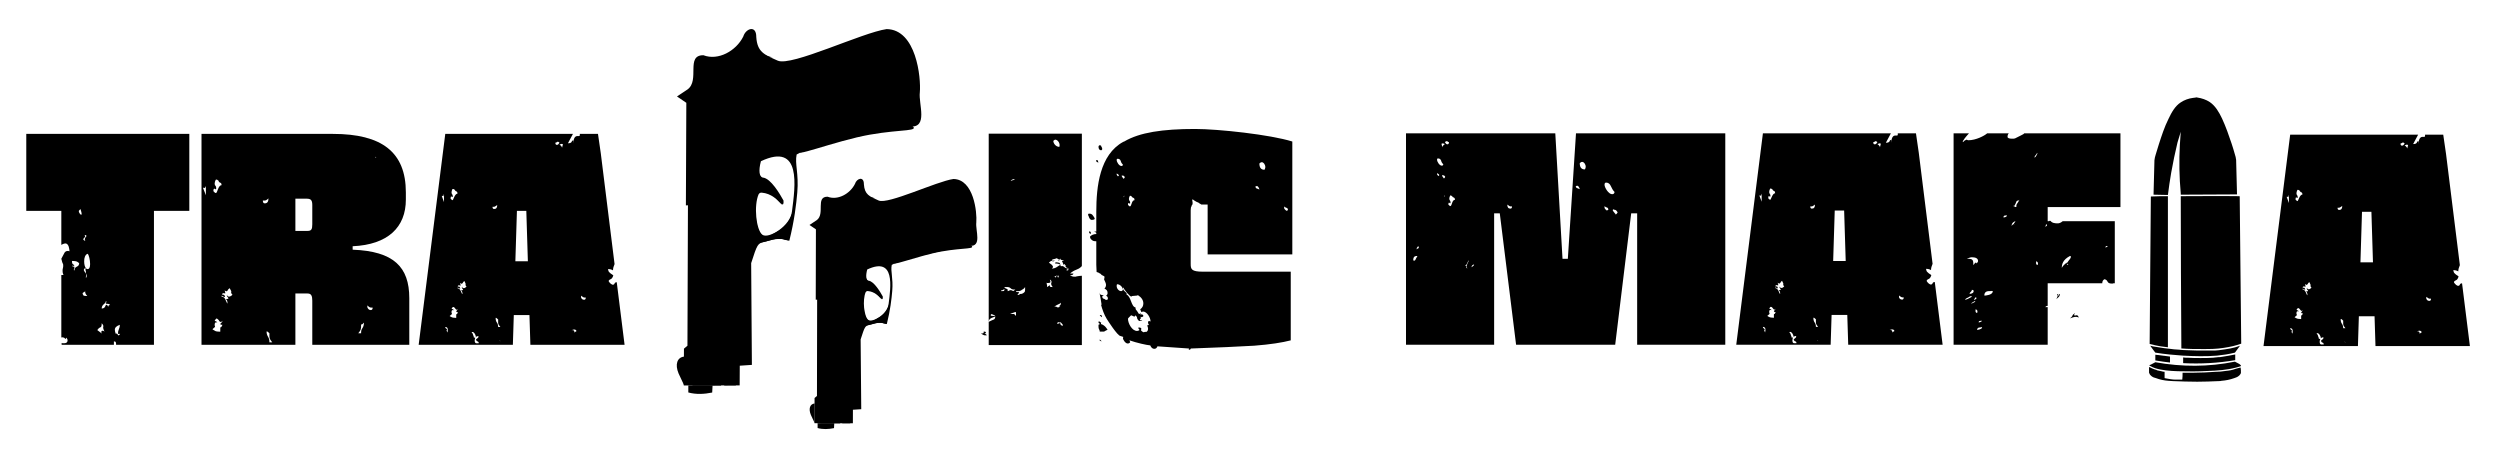 <svg xmlns="http://www.w3.org/2000/svg" xmlns:xlink="http://www.w3.org/1999/xlink" width="1920" zoomAndPan="magnify" viewBox="0 0 1440 262.5" height="350" preserveAspectRatio="xMidYMid meet" version="1.0"><defs><g/><clipPath id="id1"><path d="M 389 16 L 531 16 L 531 223 L 389 223 Z M 389 16 " clip-rule="nonzero"/></clipPath><clipPath id="id2"><path d="M 292.188 155.383 L 437.203 -53.781 L 632.215 81.426 L 487.199 290.586 Z M 292.188 155.383 " clip-rule="nonzero"/></clipPath><clipPath id="id3"><path d="M 292.188 155.383 L 437.203 -53.781 L 632.215 81.426 L 487.199 290.586 Z M 292.188 155.383 " clip-rule="nonzero"/></clipPath><clipPath id="id4"><path d="M 424 20 L 523 20 L 523 92 L 424 92 Z M 424 20 " clip-rule="nonzero"/></clipPath><clipPath id="id5"><path d="M 292.188 155.383 L 437.203 -53.781 L 632.215 81.426 L 487.199 290.586 Z M 292.188 155.383 " clip-rule="nonzero"/></clipPath><clipPath id="id6"><path d="M 292.188 155.383 L 437.203 -53.781 L 632.215 81.426 L 487.199 290.586 Z M 292.188 155.383 " clip-rule="nonzero"/></clipPath><clipPath id="id7"><path d="M 432 24 L 521 24 L 521 86 L 432 86 Z M 432 24 " clip-rule="nonzero"/></clipPath><clipPath id="id8"><path d="M 292.188 155.383 L 437.203 -53.781 L 632.215 81.426 L 487.199 290.586 Z M 292.188 155.383 " clip-rule="nonzero"/></clipPath><clipPath id="id9"><path d="M 292.188 155.383 L 437.203 -53.781 L 632.215 81.426 L 487.199 290.586 Z M 292.188 155.383 " clip-rule="nonzero"/></clipPath><clipPath id="id10"><path d="M 401 113 L 417 113 L 417 203 L 401 203 Z M 401 113 " clip-rule="nonzero"/></clipPath><clipPath id="id11"><path d="M 292.188 155.383 L 437.203 -53.781 L 632.215 81.426 L 487.199 290.586 Z M 292.188 155.383 " clip-rule="nonzero"/></clipPath><clipPath id="id12"><path d="M 292.188 155.383 L 437.203 -53.781 L 632.215 81.426 L 487.199 290.586 Z M 292.188 155.383 " clip-rule="nonzero"/></clipPath><clipPath id="id13"><path d="M 421 24 L 446 24 L 446 44 L 421 44 Z M 421 24 " clip-rule="nonzero"/></clipPath><clipPath id="id14"><path d="M 292.188 155.383 L 437.203 -53.781 L 632.215 81.426 L 487.199 290.586 Z M 292.188 155.383 " clip-rule="nonzero"/></clipPath><clipPath id="id15"><path d="M 292.188 155.383 L 437.203 -53.781 L 632.215 81.426 L 487.199 290.586 Z M 292.188 155.383 " clip-rule="nonzero"/></clipPath><clipPath id="id16"><path d="M 422 33 L 439 33 L 439 57 L 422 57 Z M 422 33 " clip-rule="nonzero"/></clipPath><clipPath id="id17"><path d="M 292.188 155.383 L 437.203 -53.781 L 632.215 81.426 L 487.199 290.586 Z M 292.188 155.383 " clip-rule="nonzero"/></clipPath><clipPath id="id18"><path d="M 292.188 155.383 L 437.203 -53.781 L 632.215 81.426 L 487.199 290.586 Z M 292.188 155.383 " clip-rule="nonzero"/></clipPath><clipPath id="id19"><path d="M 417 117 L 434 117 L 434 203 L 417 203 Z M 417 117 " clip-rule="nonzero"/></clipPath><clipPath id="id20"><path d="M 292.188 155.383 L 437.203 -53.781 L 632.215 81.426 L 487.199 290.586 Z M 292.188 155.383 " clip-rule="nonzero"/></clipPath><clipPath id="id21"><path d="M 292.188 155.383 L 437.203 -53.781 L 632.215 81.426 L 487.199 290.586 Z M 292.188 155.383 " clip-rule="nonzero"/></clipPath><clipPath id="id22"><path d="M 402 60 L 417 60 L 417 117 L 402 117 Z M 402 60 " clip-rule="nonzero"/></clipPath><clipPath id="id23"><path d="M 292.188 155.383 L 437.203 -53.781 L 632.215 81.426 L 487.199 290.586 Z M 292.188 155.383 " clip-rule="nonzero"/></clipPath><clipPath id="id24"><path d="M 292.188 155.383 L 437.203 -53.781 L 632.215 81.426 L 487.199 290.586 Z M 292.188 155.383 " clip-rule="nonzero"/></clipPath><clipPath id="id25"><path d="M 398 202 L 417 202 L 417 223 L 398 223 Z M 398 202 " clip-rule="nonzero"/></clipPath><clipPath id="id26"><path d="M 292.188 155.383 L 437.203 -53.781 L 632.215 81.426 L 487.199 290.586 Z M 292.188 155.383 " clip-rule="nonzero"/></clipPath><clipPath id="id27"><path d="M 292.188 155.383 L 437.203 -53.781 L 632.215 81.426 L 487.199 290.586 Z M 292.188 155.383 " clip-rule="nonzero"/></clipPath><clipPath id="id28"><path d="M 396 221 L 411 221 L 411 227 L 396 227 Z M 396 221 " clip-rule="nonzero"/></clipPath><clipPath id="id29"><path d="M 292.188 155.383 L 437.203 -53.781 L 632.215 81.426 L 487.199 290.586 Z M 292.188 155.383 " clip-rule="nonzero"/></clipPath><clipPath id="id30"><path d="M 292.188 155.383 L 437.203 -53.781 L 632.215 81.426 L 487.199 290.586 Z M 292.188 155.383 " clip-rule="nonzero"/></clipPath><clipPath id="id31"><path d="M 417 201 L 424 201 L 424 223 L 417 223 Z M 417 201 " clip-rule="nonzero"/></clipPath><clipPath id="id32"><path d="M 292.188 155.383 L 437.203 -53.781 L 632.215 81.426 L 487.199 290.586 Z M 292.188 155.383 " clip-rule="nonzero"/></clipPath><clipPath id="id33"><path d="M 292.188 155.383 L 437.203 -53.781 L 632.215 81.426 L 487.199 290.586 Z M 292.188 155.383 " clip-rule="nonzero"/></clipPath><clipPath id="id34"><path d="M 435 111 L 459 111 L 459 141 L 435 141 Z M 435 111 " clip-rule="nonzero"/></clipPath><clipPath id="id35"><path d="M 292.188 155.383 L 437.203 -53.781 L 632.215 81.426 L 487.199 290.586 Z M 292.188 155.383 " clip-rule="nonzero"/></clipPath><clipPath id="id36"><path d="M 292.188 155.383 L 437.203 -53.781 L 632.215 81.426 L 487.199 290.586 Z M 292.188 155.383 " clip-rule="nonzero"/></clipPath><clipPath id="id37"><path d="M 436 99 L 451 99 L 451 119 L 436 119 Z M 436 99 " clip-rule="nonzero"/></clipPath><clipPath id="id38"><path d="M 292.188 155.383 L 437.203 -53.781 L 632.215 81.426 L 487.199 290.586 Z M 292.188 155.383 " clip-rule="nonzero"/></clipPath><clipPath id="id39"><path d="M 292.188 155.383 L 437.203 -53.781 L 632.215 81.426 L 487.199 290.586 Z M 292.188 155.383 " clip-rule="nonzero"/></clipPath><clipPath id="id40"><path d="M 389 205 L 395 205 L 395 222 L 389 222 Z M 389 205 " clip-rule="nonzero"/></clipPath><clipPath id="id41"><path d="M 292.188 155.383 L 437.203 -53.781 L 632.215 81.426 L 487.199 290.586 Z M 292.188 155.383 " clip-rule="nonzero"/></clipPath><clipPath id="id42"><path d="M 292.188 155.383 L 437.203 -53.781 L 632.215 81.426 L 487.199 290.586 Z M 292.188 155.383 " clip-rule="nonzero"/></clipPath><clipPath id="id43"><path d="M 460 71 L 527 71 L 527 88 L 460 88 Z M 460 71 " clip-rule="nonzero"/></clipPath><clipPath id="id44"><path d="M 292.188 155.383 L 437.203 -53.781 L 632.215 81.426 L 487.199 290.586 Z M 292.188 155.383 " clip-rule="nonzero"/></clipPath><clipPath id="id45"><path d="M 292.188 155.383 L 437.203 -53.781 L 632.215 81.426 L 487.199 290.586 Z M 292.188 155.383 " clip-rule="nonzero"/></clipPath><clipPath id="id46"><path d="M 402 35 L 418 35 L 418 63 L 402 63 Z M 402 35 " clip-rule="nonzero"/></clipPath><clipPath id="id47"><path d="M 292.188 155.383 L 437.203 -53.781 L 632.215 81.426 L 487.199 290.586 Z M 292.188 155.383 " clip-rule="nonzero"/></clipPath><clipPath id="id48"><path d="M 292.188 155.383 L 437.203 -53.781 L 632.215 81.426 L 487.199 290.586 Z M 292.188 155.383 " clip-rule="nonzero"/></clipPath><clipPath id="id49"><path d="M 415 88 L 426 88 L 426 116 L 415 116 Z M 415 88 " clip-rule="nonzero"/></clipPath><clipPath id="id50"><path d="M 292.188 155.383 L 437.203 -53.781 L 632.215 81.426 L 487.199 290.586 Z M 292.188 155.383 " clip-rule="nonzero"/></clipPath><clipPath id="id51"><path d="M 292.188 155.383 L 437.203 -53.781 L 632.215 81.426 L 487.199 290.586 Z M 292.188 155.383 " clip-rule="nonzero"/></clipPath><clipPath id="id52"><path d="M 466 102 L 563 102 L 563 244 L 466 244 Z M 466 102 " clip-rule="nonzero"/></clipPath><clipPath id="id53"><path d="M 399.23 197.953 L 498.609 54.617 L 632.719 147.598 L 533.34 290.934 Z M 399.23 197.953 " clip-rule="nonzero"/></clipPath><clipPath id="id54"><path d="M 399.23 197.953 L 498.609 54.617 L 632.719 147.598 L 533.34 290.934 Z M 399.23 197.953 " clip-rule="nonzero"/></clipPath><clipPath id="id55"><path d="M 489 105 L 558 105 L 558 155 L 489 155 Z M 489 105 " clip-rule="nonzero"/></clipPath><clipPath id="id56"><path d="M 399.23 197.953 L 498.609 54.617 L 632.719 147.598 L 533.34 290.934 Z M 399.23 197.953 " clip-rule="nonzero"/></clipPath><clipPath id="id57"><path d="M 399.23 197.953 L 498.609 54.617 L 632.719 147.598 L 533.34 290.934 Z M 399.23 197.953 " clip-rule="nonzero"/></clipPath><clipPath id="id58"><path d="M 495 108 L 557 108 L 557 151 L 495 151 Z M 495 108 " clip-rule="nonzero"/></clipPath><clipPath id="id59"><path d="M 399.23 197.953 L 498.609 54.617 L 632.719 147.598 L 533.34 290.934 Z M 399.23 197.953 " clip-rule="nonzero"/></clipPath><clipPath id="id60"><path d="M 399.23 197.953 L 498.609 54.617 L 632.719 147.598 L 533.34 290.934 Z M 399.23 197.953 " clip-rule="nonzero"/></clipPath><clipPath id="id61"><path d="M 474 169 L 485 169 L 485 231 L 474 231 Z M 474 169 " clip-rule="nonzero"/></clipPath><clipPath id="id62"><path d="M 399.23 197.953 L 498.609 54.617 L 632.719 147.598 L 533.34 290.934 Z M 399.23 197.953 " clip-rule="nonzero"/></clipPath><clipPath id="id63"><path d="M 399.23 197.953 L 498.609 54.617 L 632.719 147.598 L 533.34 290.934 Z M 399.23 197.953 " clip-rule="nonzero"/></clipPath><clipPath id="id64"><path d="M 487 108 L 505 108 L 505 122 L 487 122 Z M 487 108 " clip-rule="nonzero"/></clipPath><clipPath id="id65"><path d="M 399.23 197.953 L 498.609 54.617 L 632.719 147.598 L 533.34 290.934 Z M 399.23 197.953 " clip-rule="nonzero"/></clipPath><clipPath id="id66"><path d="M 399.23 197.953 L 498.609 54.617 L 632.719 147.598 L 533.34 290.934 Z M 399.23 197.953 " clip-rule="nonzero"/></clipPath><clipPath id="id67"><path d="M 488 114 L 500 114 L 500 131 L 488 131 Z M 488 114 " clip-rule="nonzero"/></clipPath><clipPath id="id68"><path d="M 399.23 197.953 L 498.609 54.617 L 632.719 147.598 L 533.34 290.934 Z M 399.23 197.953 " clip-rule="nonzero"/></clipPath><clipPath id="id69"><path d="M 399.23 197.953 L 498.609 54.617 L 632.719 147.598 L 533.34 290.934 Z M 399.23 197.953 " clip-rule="nonzero"/></clipPath><clipPath id="id70"><path d="M 485 172 L 497 172 L 497 231 L 485 231 Z M 485 172 " clip-rule="nonzero"/></clipPath><clipPath id="id71"><path d="M 399.23 197.953 L 498.609 54.617 L 632.719 147.598 L 533.34 290.934 Z M 399.23 197.953 " clip-rule="nonzero"/></clipPath><clipPath id="id72"><path d="M 399.23 197.953 L 498.609 54.617 L 632.719 147.598 L 533.34 290.934 Z M 399.23 197.953 " clip-rule="nonzero"/></clipPath><clipPath id="id73"><path d="M 474 133 L 485 133 L 485 172 L 474 172 Z M 474 133 " clip-rule="nonzero"/></clipPath><clipPath id="id74"><path d="M 399.23 197.953 L 498.609 54.617 L 632.719 147.598 L 533.34 290.934 Z M 399.23 197.953 " clip-rule="nonzero"/></clipPath><clipPath id="id75"><path d="M 399.23 197.953 L 498.609 54.617 L 632.719 147.598 L 533.34 290.934 Z M 399.23 197.953 " clip-rule="nonzero"/></clipPath><clipPath id="id76"><path d="M 472 230 L 485 230 L 485 244 L 472 244 Z M 472 230 " clip-rule="nonzero"/></clipPath><clipPath id="id77"><path d="M 399.23 197.953 L 498.609 54.617 L 632.719 147.598 L 533.34 290.934 Z M 399.23 197.953 " clip-rule="nonzero"/></clipPath><clipPath id="id78"><path d="M 399.23 197.953 L 498.609 54.617 L 632.719 147.598 L 533.34 290.934 Z M 399.23 197.953 " clip-rule="nonzero"/></clipPath><clipPath id="id79"><path d="M 470 243 L 481 243 L 481 248 L 470 248 Z M 470 243 " clip-rule="nonzero"/></clipPath><clipPath id="id80"><path d="M 399.23 197.953 L 498.609 54.617 L 632.719 147.598 L 533.34 290.934 Z M 399.23 197.953 " clip-rule="nonzero"/></clipPath><clipPath id="id81"><path d="M 399.23 197.953 L 498.609 54.617 L 632.719 147.598 L 533.34 290.934 Z M 399.23 197.953 " clip-rule="nonzero"/></clipPath><clipPath id="id82"><path d="M 485 229 L 490 229 L 490 244 L 485 244 Z M 485 229 " clip-rule="nonzero"/></clipPath><clipPath id="id83"><path d="M 399.23 197.953 L 498.609 54.617 L 632.719 147.598 L 533.34 290.934 Z M 399.23 197.953 " clip-rule="nonzero"/></clipPath><clipPath id="id84"><path d="M 399.23 197.953 L 498.609 54.617 L 632.719 147.598 L 533.34 290.934 Z M 399.23 197.953 " clip-rule="nonzero"/></clipPath><clipPath id="id85"><path d="M 497 167 L 514 167 L 514 188 L 497 188 Z M 497 167 " clip-rule="nonzero"/></clipPath><clipPath id="id86"><path d="M 399.23 197.953 L 498.609 54.617 L 632.719 147.598 L 533.34 290.934 Z M 399.23 197.953 " clip-rule="nonzero"/></clipPath><clipPath id="id87"><path d="M 399.23 197.953 L 498.609 54.617 L 632.719 147.598 L 533.34 290.934 Z M 399.23 197.953 " clip-rule="nonzero"/></clipPath><clipPath id="id88"><path d="M 498 159 L 508 159 L 508 173 L 498 173 Z M 498 159 " clip-rule="nonzero"/></clipPath><clipPath id="id89"><path d="M 399.23 197.953 L 498.609 54.617 L 632.719 147.598 L 533.34 290.934 Z M 399.23 197.953 " clip-rule="nonzero"/></clipPath><clipPath id="id90"><path d="M 399.23 197.953 L 498.609 54.617 L 632.719 147.598 L 533.34 290.934 Z M 399.23 197.953 " clip-rule="nonzero"/></clipPath><clipPath id="id91"><path d="M 466 232 L 470 232 L 470 244 L 466 244 Z M 466 232 " clip-rule="nonzero"/></clipPath><clipPath id="id92"><path d="M 399.23 197.953 L 498.609 54.617 L 632.719 147.598 L 533.34 290.934 Z M 399.23 197.953 " clip-rule="nonzero"/></clipPath><clipPath id="id93"><path d="M 399.23 197.953 L 498.609 54.617 L 632.719 147.598 L 533.34 290.934 Z M 399.23 197.953 " clip-rule="nonzero"/></clipPath><clipPath id="id94"><path d="M 514 140 L 561 140 L 561 152 L 514 152 Z M 514 140 " clip-rule="nonzero"/></clipPath><clipPath id="id95"><path d="M 399.23 197.953 L 498.609 54.617 L 632.719 147.598 L 533.34 290.934 Z M 399.23 197.953 " clip-rule="nonzero"/></clipPath><clipPath id="id96"><path d="M 399.23 197.953 L 498.609 54.617 L 632.719 147.598 L 533.34 290.934 Z M 399.23 197.953 " clip-rule="nonzero"/></clipPath><clipPath id="id97"><path d="M 475 115 L 485 115 L 485 135 L 475 135 Z M 475 115 " clip-rule="nonzero"/></clipPath><clipPath id="id98"><path d="M 399.23 197.953 L 498.609 54.617 L 632.719 147.598 L 533.34 290.934 Z M 399.23 197.953 " clip-rule="nonzero"/></clipPath><clipPath id="id99"><path d="M 399.23 197.953 L 498.609 54.617 L 632.719 147.598 L 533.34 290.934 Z M 399.23 197.953 " clip-rule="nonzero"/></clipPath><clipPath id="id100"><path d="M 484 152 L 491 152 L 491 172 L 484 172 Z M 484 152 " clip-rule="nonzero"/></clipPath><clipPath id="id101"><path d="M 399.23 197.953 L 498.609 54.617 L 632.719 147.598 L 533.34 290.934 Z M 399.23 197.953 " clip-rule="nonzero"/></clipPath><clipPath id="id102"><path d="M 399.23 197.953 L 498.609 54.617 L 632.719 147.598 L 533.34 290.934 Z M 399.23 197.953 " clip-rule="nonzero"/></clipPath><clipPath id="id103"><path d="M 1256 112 L 1290.945 112 L 1290.945 201.258 L 1256 201.258 Z M 1256 112 " clip-rule="nonzero"/></clipPath><clipPath id="id104"><path d="M 1238 199 L 1290.945 199 L 1290.945 206 L 1238 206 Z M 1238 199 " clip-rule="nonzero"/></clipPath><clipPath id="id105"><path d="M 1238 208 L 1290.945 208 L 1290.945 214 L 1238 214 Z M 1238 208 " clip-rule="nonzero"/></clipPath><clipPath id="id106"><path d="M 1237.867 211 L 1290.945 211 L 1290.945 219.871 L 1237.867 219.871 Z M 1237.867 211 " clip-rule="nonzero"/></clipPath></defs><g fill="rgb(0%, 0%, 0%)" fill-opacity="1"><g transform="translate(12.791, 198.613)"><g><path d="M 2.344 -121.488 L 2.344 -77.148 L 22.531 -77.148 L 22.531 -57.68 C 22.531 -57.5 22.891 -57.68 23.434 -58.039 C 23.973 -58.219 24.516 -58.402 24.875 -58.402 C 26.855 -58.402 27.219 -54.977 27.219 -53.895 C 27.039 -53.895 26.855 -53.895 26.676 -54.074 L 26.316 -54.074 C 25.234 -54.074 24.516 -53.535 24.152 -52.633 C 23.613 -51.551 23.07 -50.469 22.531 -49.57 C 22.891 -47.945 23.254 -46.863 23.434 -46.684 C 23.613 -46.324 23.613 -46.145 23.613 -45.965 C 23.613 -45.062 23.613 -44.52 23.434 -44.16 C 23.254 -43.621 23.254 -43.078 23.254 -42.539 C 23.254 -41.996 23.254 -41.457 23.793 -40.195 L 22.531 -40.195 L 22.531 -4.145 C 22.711 -4.324 22.891 -4.324 23.07 -4.324 C 23.613 -4.324 23.973 -4.145 24.332 -3.965 C 24.516 -3.605 24.875 -3.426 25.055 -3.426 C 25.234 -3.426 25.234 -3.605 25.234 -4.145 C 25.777 -3.785 26.137 -3.246 26.137 -2.523 C 26.137 -1.441 25.414 -0.902 24.152 -0.902 C 23.434 -0.902 22.891 -0.902 22.711 -1.082 L 22.711 0 L 52.812 0 L 52.812 -1.984 C 54.074 -1.984 54.074 -1.262 54.074 0 L 75.887 0 L 75.887 -77.148 L 96.254 -77.148 L 96.254 -121.488 Z M 33.887 -75.164 C 33.707 -75.164 33.707 -75.164 33.527 -74.984 C 32.984 -75.887 32.625 -76.426 32.625 -76.785 L 32.625 -77.148 C 32.805 -77.328 32.984 -77.688 33.527 -78.227 C 33.707 -77.688 33.887 -77.328 33.887 -77.148 L 34.246 -75.703 C 34.066 -75.523 34.246 -75.344 34.426 -74.805 C 34.246 -74.984 34.066 -75.164 33.887 -75.164 Z M 34.969 -73.543 L 34.969 -73.359 C 34.969 -73.359 34.969 -73.359 34.969 -73.543 Z M 35.688 -61.645 C 36.051 -61.824 36.23 -62.188 36.23 -62.367 C 36.23 -62.547 36.23 -62.727 36.051 -62.906 L 36.051 -63.266 L 36.23 -63.266 C 36.41 -63.266 36.77 -63.086 37.133 -62.727 C 36.41 -62.004 36.051 -61.285 36.051 -60.742 C 36.051 -60.562 36.051 -60.383 36.23 -60.383 L 36.23 -59.844 C 35.508 -60.203 35.148 -60.562 35.148 -60.742 C 35.148 -60.926 35.328 -61.285 35.688 -61.645 Z M 37.672 -43.621 C 37.492 -43.621 37.312 -43.621 37.133 -43.801 L 36.77 -43.98 C 36.59 -43.801 36.41 -43.441 36.41 -43.258 L 36.77 -41.996 L 36.23 -40.918 L 36.23 -41.637 C 36.051 -41.816 35.871 -42.359 35.508 -42.898 C 35.508 -43.621 35.688 -43.98 36.051 -43.98 L 36.77 -43.98 C 36.051 -44.883 35.688 -46.324 35.688 -48.125 C 35.688 -50.109 36.23 -51.91 37.672 -52.453 C 38.395 -51.91 39.113 -48.848 39.113 -46.504 C 39.113 -44.52 38.574 -43.621 37.672 -43.621 Z M 31.543 -45.062 C 30.641 -44.703 30.102 -43.98 30.102 -42.898 C 29.922 -42.898 29.742 -42.898 29.742 -43.078 C 29.742 -43.258 29.742 -43.621 29.922 -43.801 C 30.102 -43.98 30.102 -44.34 30.102 -44.52 C 30.102 -44.703 29.922 -44.883 29.562 -45.062 C 29.02 -45.062 28.84 -45.242 28.84 -45.422 C 28.84 -45.602 28.84 -45.602 29.02 -45.602 L 29.379 -45.602 C 29.562 -45.422 29.562 -45.422 29.742 -45.422 C 29.922 -45.242 29.922 -45.242 30.102 -45.242 C 29.922 -45.785 29.742 -46.145 29.379 -46.324 C 28.84 -46.504 28.66 -47.227 28.66 -48.309 C 30.281 -48.309 31.543 -48.125 32.086 -47.586 L 32.805 -47.047 C 32.805 -46.145 32.445 -45.422 31.543 -45.062 Z M 36.59 -38.934 C 36.59 -39.113 36.77 -39.473 36.949 -40.016 C 37.133 -40.375 37.133 -40.734 37.133 -41.098 C 37.312 -40.918 37.312 -40.555 37.312 -40.016 L 36.949 -38.754 C 36.77 -38.754 36.59 -38.754 36.59 -38.934 Z M 35.148 -28.66 C 34.969 -28.84 34.969 -29.199 34.789 -29.379 C 34.789 -29.922 34.969 -30.102 35.508 -30.281 C 36.051 -30.461 36.23 -30.824 36.23 -31.363 C 36.23 -30.102 36.23 -29.379 37.492 -28.117 C 35.871 -28.117 35.148 -28.301 35.148 -28.66 Z M 49.57 -21.809 C 49.207 -22.711 48.848 -23.07 48.668 -23.07 C 48.309 -23.07 47.945 -22.711 47.766 -21.992 C 47.406 -21.27 46.684 -20.91 45.785 -20.91 C 45.785 -21.809 46.145 -22.711 47.047 -23.434 C 47.766 -23.973 48.125 -24.516 48.125 -25.055 L 48.309 -25.055 C 48.309 -24.875 48.309 -24.875 48.488 -24.875 L 48.668 -24.875 C 48.668 -24.695 48.488 -24.516 48.309 -24.332 L 48.125 -24.152 C 48.125 -23.793 48.309 -23.613 48.848 -23.613 C 49.75 -23.613 50.289 -23.434 50.648 -22.891 C 50.469 -22.891 49.57 -23.07 49.57 -21.809 Z M 46.324 -8.109 C 45.785 -8.109 45.602 -7.93 45.602 -7.391 C 45.602 -6.848 45.602 -6.668 45.785 -6.488 L 45.965 -6.309 C 45.422 -6.848 44.883 -7.211 44.703 -7.391 L 43.258 -8.473 C 43.801 -9.371 44.52 -9.914 45.062 -10.094 C 45.602 -10.273 45.785 -10.996 45.785 -12.438 C 46.684 -11.535 46.863 -10.816 46.684 -10.453 C 46.504 -9.914 46.684 -9.012 47.406 -7.57 C 47.047 -7.93 46.684 -8.109 46.324 -8.109 Z M 55.516 -5.406 C 55.336 -5.406 55.156 -5.586 54.977 -5.949 C 54.797 -6.309 54.617 -6.488 54.254 -6.488 C 54.074 -6.488 54.074 -6.488 53.895 -6.309 C 53.535 -7.211 53.355 -8.109 53.355 -8.652 C 53.355 -9.914 54.254 -10.816 56.238 -11.535 C 56.238 -10.633 56.059 -9.734 55.695 -9.012 C 55.336 -8.293 55.156 -7.391 55.156 -6.309 L 56.418 -6.309 C 56.059 -5.77 55.695 -5.406 55.516 -5.406 Z M 55.516 -5.406 "/></g></g></g><g fill="rgb(0%, 0%, 0%)" fill-opacity="1"><g transform="translate(111.381, 198.613)"><g><path d="M 80.391 -121.488 L 4.688 -121.488 L 4.688 0 L 58.762 0 L 58.762 -29.562 L 65.789 -29.562 C 67.953 -29.562 68.496 -28.117 68.496 -25.414 L 68.496 0 L 124.371 0 L 124.371 -26.855 C 124.371 -44.883 115.359 -53.895 91.746 -54.797 L 91.746 -56.777 C 112.113 -57.68 122.391 -67.773 122.391 -83.637 L 122.391 -87.781 C 122.391 -111.035 108.512 -121.488 80.391 -121.488 Z M 105.086 -107.789 C 104.906 -107.969 104.723 -108.148 104.723 -108.328 C 104.906 -108.148 105.086 -108.148 105.266 -108.148 C 105.266 -107.969 105.266 -107.789 105.086 -107.789 Z M 12.977 -87.422 C 12.617 -87.422 12.078 -87.781 11.535 -88.504 C 11.535 -89.402 11.715 -89.945 12.078 -89.945 C 12.258 -89.945 12.258 -89.945 12.438 -89.766 C 12.617 -89.582 12.797 -89.582 12.977 -89.582 C 13.156 -89.766 13.156 -89.945 13.156 -90.305 C 13.156 -90.844 12.977 -91.207 12.797 -91.566 C 12.438 -91.746 12.258 -92.289 12.258 -92.828 C 12.258 -93.367 12.438 -94.27 12.977 -95.172 C 13.34 -95.172 13.699 -95.172 13.879 -94.992 C 14.059 -94.812 14.238 -94.629 14.418 -94.629 C 14.602 -93.91 14.961 -93.551 15.5 -93.367 C 16.043 -93.188 16.223 -92.828 16.223 -91.926 C 14.238 -91.926 13.879 -87.422 12.977 -87.422 Z M 7.211 -86.16 L 5.586 -90.305 C 5.586 -90.484 5.77 -90.484 5.949 -90.484 L 6.309 -90.484 C 6.488 -90.305 6.488 -90.305 6.668 -90.305 C 7.031 -91.387 7.211 -91.566 7.211 -91.027 Z M 40.016 -83.094 L 41.098 -83.094 C 41.637 -83.094 42.359 -83.457 43.258 -84.355 C 43.258 -82.375 42.539 -81.473 41.098 -81.473 C 40.375 -81.473 40.016 -82.012 40.016 -83.094 Z M 58.762 -65.609 L 58.762 -84.176 L 65.07 -84.176 C 67.414 -84.176 68.496 -83.637 68.496 -80.57 L 68.496 -69.395 C 68.496 -66.512 67.953 -65.609 65.789 -65.609 Z M 16.223 -27.758 L 16.223 -28.301 C 16.402 -28.301 16.762 -28.117 17.305 -27.758 C 17.844 -27.578 18.023 -27.398 18.207 -27.578 C 18.023 -28.48 17.844 -28.84 17.305 -28.84 L 16.582 -28.84 C 16.582 -29.379 16.762 -29.742 17.125 -29.742 L 17.844 -29.742 C 18.023 -29.562 18.023 -29.562 18.207 -29.562 C 18.387 -29.562 18.387 -29.742 18.387 -29.922 L 18.023 -31.363 C 18.387 -31.004 18.746 -30.824 19.105 -30.824 C 19.285 -30.824 19.648 -31.004 19.828 -31.543 C 20.008 -31.902 20.367 -32.266 20.91 -32.625 C 21.629 -31.363 21.992 -30.641 21.809 -30.461 C 21.629 -30.102 21.809 -29.562 22.531 -28.84 C 21.809 -28.117 21.09 -27.758 20.547 -27.758 C 20.008 -27.758 19.648 -27.938 19.469 -28.301 L 19.469 -28.84 C 19.285 -28.66 19.285 -28.48 19.285 -28.301 C 19.285 -27.938 19.469 -27.578 19.828 -27.398 C 20.008 -27.219 20.188 -26.855 20.188 -26.676 C 20.188 -26.496 19.648 -26.316 18.566 -26.316 C 19.285 -26.137 19.648 -25.414 19.648 -23.973 L 19.648 -23.793 C 19.469 -23.793 19.105 -24.516 18.566 -25.777 C 18.023 -27.039 17.484 -27.578 16.762 -27.578 C 16.582 -27.758 16.582 -27.758 16.402 -27.758 Z M 102.199 -20.008 C 101.301 -20.008 100.578 -20.547 100.219 -21.629 L 100.219 -22.711 C 101.48 -21.449 101.84 -21.449 102.562 -21.449 L 103.281 -21.449 C 103.281 -20.547 102.922 -20.008 102.199 -20.008 Z M 12.078 -8.293 C 11.535 -8.473 11.176 -8.832 10.996 -9.012 L 12.438 -10.273 L 12.438 -10.816 C 12.258 -10.996 12.258 -11.176 12.258 -11.535 C 12.258 -12.438 12.617 -12.977 13.156 -12.977 C 13.34 -12.977 13.52 -12.977 13.699 -12.797 C 13.699 -13.156 13.52 -13.34 12.977 -13.52 C 12.438 -13.699 12.258 -13.879 12.258 -13.879 C 12.797 -14.781 13.156 -15.141 13.34 -15.141 C 13.699 -15.141 14.059 -14.781 14.602 -14.238 C 14.961 -13.52 15.32 -13.156 15.863 -13.156 C 16.043 -13.156 16.402 -13.34 16.762 -13.879 C 16.762 -13.52 16.582 -13.156 16.223 -12.797 C 15.684 -12.438 15.5 -12.078 15.5 -11.895 C 15.5 -11.715 15.684 -11.715 16.223 -11.535 L 16.762 -11.535 C 16.223 -10.273 15.863 -9.914 15.684 -10.094 C 15.5 -10.273 15.5 -10.094 15.5 -9.371 L 15.5 -7.57 C 13.699 -7.57 12.617 -7.75 12.078 -8.293 Z M 94.992 -6.668 C 96.613 -8.652 96.613 -9.012 96.613 -11.715 C 97.152 -11.715 97.516 -11.895 97.875 -12.438 C 98.055 -12.797 98.234 -12.797 98.234 -12.617 C 98.234 -11.355 97.875 -10.273 97.336 -9.555 C 96.613 -8.652 96.613 -7.57 96.613 -6.668 Z M 42.18 -7.391 C 42.18 -7.57 42.18 -7.75 42.359 -7.75 C 42.539 -7.75 43.078 -7.391 43.801 -6.668 C 43.801 -3.605 43.621 -3.785 45.422 -1.441 L 43.801 -1.441 C 43.801 -2.703 43.621 -3.605 43.078 -4.508 C 42.539 -5.406 42.18 -6.309 42.18 -7.391 Z M 42.18 -7.391 "/></g></g></g><g fill="rgb(0%, 0%, 0%)" fill-opacity="1"><g transform="translate(239.53, 198.613)"><g><path d="M 115.719 -36.051 C 115.18 -36.051 114.637 -35.871 114.457 -35.328 C 114.277 -34.789 113.918 -34.609 113.375 -34.609 C 113.195 -34.609 112.836 -34.789 112.297 -35.148 L 111.574 -35.871 C 110.672 -36.77 111.035 -37.312 112.297 -37.852 C 112.836 -38.031 113.375 -38.754 113.738 -40.016 C 112.297 -40.918 111.754 -41.457 111.215 -41.996 C 111.035 -42.18 110.852 -42.719 110.672 -43.621 C 111.754 -43.621 112.656 -43.441 113.559 -42.898 C 113.559 -44.16 113.918 -45.242 114.457 -46.504 L 106.527 -110.312 L 104.906 -121.488 L 94.449 -121.488 L 94.449 -120.766 C 94.449 -120.406 94.27 -120.227 93.91 -120.227 L 93.367 -120.227 C 91.746 -120.406 90.844 -119.145 90.664 -116.082 L 90.664 -117.703 C 90.125 -117.703 89.945 -117.523 89.766 -116.98 C 89.582 -116.441 88.863 -116.082 87.602 -116.082 L 90.484 -121.488 L 16.945 -121.488 L 1.621 0 L 55.879 0 L 56.418 -17.125 L 65.43 -17.125 L 65.973 0 L 120.227 0 Z M 81.293 -115.18 C 80.75 -115.18 80.57 -115.359 80.391 -115.898 L 80.391 -116.441 C 80.75 -116.441 81.113 -116.621 81.293 -116.801 C 81.473 -116.98 81.652 -116.98 81.832 -116.98 C 82.012 -116.98 82.375 -116.801 82.734 -116.441 C 82.195 -115.539 81.832 -115.18 81.293 -115.18 Z M 84.176 -113.375 C 84.176 -113.738 84.176 -113.918 83.996 -114.098 C 83.816 -114.457 83.457 -114.82 82.734 -115.359 C 83.457 -115.539 83.816 -115.719 83.637 -115.719 L 84.355 -115.719 C 84.535 -115.539 84.535 -115.539 84.719 -115.539 Z M 20.367 -85.438 C 20.547 -85.438 20.547 -85.438 20.73 -85.258 C 20.91 -85.078 20.91 -85.078 21.09 -85.078 C 21.27 -85.258 21.27 -85.438 21.27 -85.617 C 21.27 -86.16 21.09 -86.52 20.91 -86.699 C 20.73 -86.879 20.547 -87.242 20.547 -87.781 C 20.547 -88.32 20.73 -88.863 21.09 -89.766 C 21.449 -89.766 21.809 -89.766 21.992 -89.582 C 22.172 -89.402 22.172 -89.402 22.352 -89.402 C 22.531 -88.863 22.891 -88.504 23.434 -88.32 C 23.793 -88.141 23.973 -87.781 23.973 -87.059 C 22.352 -87.059 21.629 -83.273 21.09 -83.273 C 20.91 -83.273 20.547 -83.637 20.008 -84.176 C 20.008 -85.078 20.188 -85.438 20.367 -85.438 Z M 16.223 -82.195 L 14.961 -85.617 C 14.961 -85.797 14.961 -85.797 15.141 -85.797 L 15.5 -85.797 C 15.684 -85.617 15.684 -85.617 15.863 -85.617 C 16.043 -86.879 16.223 -87.059 16.223 -86.34 Z M 44.16 -79.488 L 44.883 -79.488 C 45.422 -79.488 45.965 -79.852 46.863 -80.57 C 46.863 -78.949 46.324 -78.227 45.062 -78.227 C 44.52 -78.227 44.16 -78.59 44.16 -79.488 Z M 57.32 -48.125 L 58.219 -77.148 L 63.629 -77.148 L 64.527 -48.125 Z M 27.578 -32.625 C 27.219 -32.625 26.855 -32.805 26.676 -33.164 L 26.676 -33.527 C 26.496 -33.348 26.496 -33.164 26.496 -32.984 C 26.496 -32.805 26.676 -32.445 26.855 -32.266 C 27.039 -32.086 27.219 -31.902 27.219 -31.723 C 27.219 -31.543 26.855 -31.363 25.957 -31.363 C 26.496 -31.184 26.855 -30.461 26.855 -29.379 L 26.855 -29.199 C 26.676 -29.199 26.316 -29.742 25.957 -30.824 C 25.414 -31.902 24.875 -32.445 24.332 -32.445 C 24.152 -32.625 24.152 -32.625 23.973 -32.625 L 23.973 -32.984 C 24.152 -32.805 24.332 -32.805 24.875 -32.625 C 25.055 -32.445 25.234 -32.445 25.594 -32.445 C 25.414 -33.164 25.234 -33.527 24.875 -33.527 L 24.152 -33.527 C 24.152 -34.066 24.332 -34.246 24.695 -34.246 L 25.234 -34.246 C 25.414 -34.066 25.414 -34.066 25.594 -34.066 C 25.777 -34.066 25.777 -34.246 25.777 -34.426 L 25.414 -35.688 C 25.777 -35.328 26.137 -35.148 26.316 -35.148 C 26.496 -35.148 26.855 -35.328 27.039 -35.688 C 27.219 -36.051 27.398 -36.41 27.938 -36.77 C 28.48 -35.688 28.84 -34.969 28.66 -34.789 C 28.48 -34.609 28.66 -34.066 29.199 -33.527 C 28.66 -32.984 28.117 -32.625 27.578 -32.625 Z M 96.973 -25.957 C 96.074 -25.957 95.531 -26.316 95.172 -27.219 L 95.172 -28.301 C 96.074 -27.578 96.613 -27.219 97.152 -27.219 L 97.875 -27.219 C 97.875 -26.316 97.516 -25.957 96.973 -25.957 Z M 23.793 -18.746 L 24.332 -18.746 C 23.793 -17.844 23.613 -17.484 23.434 -17.664 C 23.254 -17.844 23.254 -17.484 23.254 -16.945 L 23.254 -15.5 C 21.992 -15.5 20.91 -15.684 20.367 -16.043 C 20.008 -16.223 19.648 -16.402 19.469 -16.582 L 20.73 -17.664 L 20.73 -18.207 C 20.547 -18.387 20.547 -18.566 20.547 -18.746 C 20.547 -19.648 20.73 -20.008 21.27 -20.008 C 21.449 -20.008 21.629 -20.008 21.809 -19.828 C 21.809 -20.188 21.629 -20.367 21.09 -20.547 C 20.91 -20.73 20.73 -20.73 20.547 -20.73 C 20.91 -21.449 21.27 -21.809 21.449 -21.809 C 21.809 -21.809 22.172 -21.629 22.531 -21.09 C 22.891 -20.547 23.254 -20.188 23.613 -20.188 C 23.973 -20.188 24.152 -20.367 24.332 -20.73 C 24.332 -20.547 24.152 -20.188 23.793 -20.008 C 23.434 -19.648 23.254 -19.285 23.254 -19.105 Z M 47.406 -10.273 C 47.406 -11.176 47.227 -12.078 46.684 -12.797 C 46.145 -13.52 45.965 -14.418 45.965 -15.32 C 45.965 -15.863 46.504 -15.5 47.406 -14.602 C 47.406 -11.535 47.227 -12.258 48.668 -10.273 Z M 18.387 -7.93 C 18.207 -7.57 18.207 -7.211 18.207 -7.031 C 18.023 -7.57 17.664 -8.109 17.664 -8.293 C 17.664 -8.473 17.664 -8.473 17.844 -8.473 L 18.023 -8.293 C 18.023 -8.832 17.844 -9.191 17.484 -9.371 C 17.125 -9.555 16.945 -9.734 16.945 -10.273 C 17.844 -10.273 18.387 -9.734 18.387 -8.832 Z M 91.926 -7.57 L 91.387 -7.031 C 91.387 -7.93 91.027 -8.473 90.305 -8.473 L 89.766 -8.473 L 91.027 -8.832 C 91.926 -8.832 92.469 -8.473 92.469 -7.93 C 92.469 -7.75 92.289 -7.57 91.926 -7.57 Z M 34.789 -0.902 C 34.246 -0.902 33.887 -1.441 33.887 -2.523 C 33.887 -3.062 34.066 -3.605 34.246 -4.145 L 33.348 -4.145 C 33.527 -4.324 33.348 -4.688 33.164 -5.227 C 32.984 -5.406 32.984 -5.77 32.805 -6.309 C 32.625 -6.668 32.266 -7.031 32.086 -7.211 C 32.266 -7.391 32.445 -7.391 32.625 -7.391 C 33.527 -7.391 34.426 -5.949 34.609 -4.508 C 34.969 -4.867 35.508 -5.047 36.051 -5.047 C 36.051 -4.508 36.051 -4.324 35.871 -4.145 C 35.688 -3.965 35.328 -3.605 34.609 -3.062 C 34.789 -2.523 34.969 -2.164 35.508 -1.984 C 36.051 -1.801 36.23 -1.441 36.23 -0.902 Z M 48.309 -2.344 C 48.309 -2.344 48.309 -2.523 48.125 -2.703 L 48.668 -2.164 C 48.668 -1.984 48.488 -2.164 48.309 -2.344 Z M 48.309 -2.344 "/></g></g></g><g clip-path="url(#id1)"><g clip-path="url(#id2)"><g clip-path="url(#id3)"><path fill="rgb(0%, 0%, 0%)" d="M 529.816 53.254 C 529 59.957 534.863 73.891 524.008 72.832 C 513.984 73.52 465.344 84.609 458.867 89 C 457.715 94.379 460.176 99.875 459.234 110.914 C 458.66 117.637 457.559 127.051 454.648 138.668 C 449.02 136.922 447.664 137.184 440.395 139.266 C 436.398 140.156 436.195 140.641 432.672 151.559 L 433.086 210.172 L 426.102 210.645 L 426.047 222 L 393.852 222.02 L 393.957 200.828 L 395.969 199.125 L 396.254 118.238 L 395.074 118.309 L 395.324 59.223 L 389.953 55.562 L 396.035 51.504 C 403.258 46.203 394.793 31.742 405.152 31.809 C 413.652 35.082 423.945 29.395 428.121 21.055 C 429.516 16.363 435.691 14.203 435.613 21.328 C 436.195 29.98 440.184 31.48 447.988 34.938 C 455.871 38.43 496.629 18.758 510.719 16.754 C 527.75 17.023 530.574 44.633 529.82 53.25 Z M 438.293 92.855 C 436.809 98.336 437.344 102.043 439.469 102.285 C 444.008 102.805 449.223 111.738 451.301 115.516 C 451.938 124.355 443.18 103.707 436.945 111.938 C 434.105 118.555 435.543 132.387 439.082 135.176 C 442.551 137.91 455.438 130.094 456.184 121.707 C 458.012 107.398 461.926 81.734 438.293 92.855 Z M 438.293 92.855 " fill-opacity="1" fill-rule="nonzero"/></g></g></g><g clip-path="url(#id4)"><g clip-path="url(#id5)"><g clip-path="url(#id6)"><path fill="rgb(0%, 0%, 0%)" d="M 425.844 91.723 L 522.809 67.695 C 522.809 67.695 525.305 12.469 503.957 21.461 L 436.891 45.574 C 430.953 53.812 429.086 50.738 428.215 60.812 C 427.348 70.859 420.949 92.934 425.844 91.719 Z M 425.844 91.723 " fill-opacity="1" fill-rule="evenodd"/></g></g></g><g clip-path="url(#id7)"><g clip-path="url(#id8)"><g clip-path="url(#id9)"><path fill="rgb(0%, 0%, 0%)" d="M 435.812 85.309 L 518.66 63.523 C 523.086 57.59 520.57 17.301 503.957 25.523 L 446.121 45.18 C 440.914 52.406 430.453 67.379 432.508 71.27 C 434.562 75.16 431.535 86.434 435.812 85.309 Z M 435.812 85.309 " fill-opacity="1" fill-rule="evenodd"/></g></g></g><g clip-path="url(#id10)"><g clip-path="url(#id11)"><g clip-path="url(#id12)"><path fill="rgb(0%, 0%, 0%)" d="M 401.852 202.883 L 402.32 117.109 L 416.477 113.535 L 416.09 202.648 Z M 401.852 202.883 " fill-opacity="1" fill-rule="evenodd"/></g></g></g><g clip-path="url(#id13)"><g clip-path="url(#id14)"><g clip-path="url(#id15)"><path fill="rgb(0%, 0%, 0%)" d="M 429.66 31.219 C 420.84 33.609 423.18 32.25 421.223 43.629 L 421.332 32.629 C 423.73 30.684 430.324 27.844 432.504 24.848 C 432.43 29.543 438.59 31.629 445.195 33.082 C 440.41 32.848 431.762 30.668 429.66 31.219 Z M 429.66 31.219 " fill-opacity="1" fill-rule="evenodd"/></g></g></g><g clip-path="url(#id16)"><g clip-path="url(#id17)"><g clip-path="url(#id18)"><path fill="rgb(0%, 0%, 0%)" d="M 423.234 56.391 L 422.848 38.445 C 422.859 35.461 422.637 33.371 425.832 33.383 C 429.031 33.398 432.309 37.836 438.914 39.293 C 436.094 42.402 423.219 59.375 423.234 56.391 Z M 423.234 56.391 " fill-opacity="1" fill-rule="evenodd"/></g></g></g><g clip-path="url(#id19)"><g clip-path="url(#id20)"><g clip-path="url(#id21)"><path fill="rgb(0%, 0%, 0%)" d="M 417.426 202.059 L 417.773 117.445 L 433.172 117.496 L 432.848 140.184 C 428.387 141.531 426.203 142.191 425.82 149.07 L 426.113 201.613 Z M 417.426 202.059 " fill-opacity="1" fill-rule="evenodd"/></g></g></g><g clip-path="url(#id22)"><g clip-path="url(#id23)"><g clip-path="url(#id24)"><path fill="rgb(0%, 0%, 0%)" d="M 402.504 66.086 L 402.277 116.926 L 416.488 113.25 L 416.715 60.656 Z M 402.504 66.086 " fill-opacity="1" fill-rule="evenodd"/></g></g></g><g clip-path="url(#id25)"><g clip-path="url(#id26)"><g clip-path="url(#id27)"><path fill="rgb(0%, 0%, 0%)" d="M 398.863 222.117 C 398.949 215.156 400.141 206.188 401.969 202.746 L 416.105 202.578 C 416.023 208.09 415.211 214.805 415.352 222.066 Z M 398.863 222.117 " fill-opacity="1" fill-rule="evenodd"/></g></g></g><g clip-path="url(#id28)"><g clip-path="url(#id29)"><g clip-path="url(#id30)"><path fill="rgb(0%, 0%, 0%)" d="M 396.469 226.055 L 396.473 221.973 L 410.445 221.973 L 410.223 226.102 C 405.594 227.051 400.855 227.266 396.469 226.055 Z M 396.469 226.055 " fill-opacity="1" fill-rule="evenodd"/></g></g></g><g clip-path="url(#id31)"><g clip-path="url(#id32)"><g clip-path="url(#id33)"><path fill="rgb(0%, 0%, 0%)" d="M 417.152 222.016 L 417.434 202.168 L 423.789 201.871 C 423.707 207.387 423.707 214.73 423.848 221.992 L 417.148 222.016 Z M 417.152 222.016 " fill-opacity="1" fill-rule="evenodd"/></g></g></g><g clip-path="url(#id34)"><g clip-path="url(#id35)"><g clip-path="url(#id36)"><path fill="rgb(0%, 0%, 0%)" d="M 435.598 126.93 C 436.375 133.047 438.27 138.812 444.891 135.008 C 451.359 131.293 456.266 130.434 458.605 111.184 C 457.016 121.73 455.492 132.211 454.184 138.531 C 450.039 137.996 452.25 137.551 448.07 137.656 C 443.895 137.758 441.043 139.766 435.637 140.004 Z M 435.598 126.93 " fill-opacity="1" fill-rule="evenodd"/></g></g></g><g clip-path="url(#id37)"><g clip-path="url(#id38)"><g clip-path="url(#id39)"><path fill="rgb(0%, 0%, 0%)" d="M 437.113 99.793 C 438.09 102.125 437.066 100.109 438.379 102.086 C 443.332 107.133 440.645 99.922 450.578 118.082 C 446.391 113.262 442.316 110.707 436.91 110.945 Z M 437.113 99.793 " fill-opacity="1" fill-rule="evenodd"/></g></g></g><g clip-path="url(#id40)"><g clip-path="url(#id41)"><g clip-path="url(#id42)"><path fill="rgb(0%, 0%, 0%)" d="M 393.973 221.766 L 390.871 215.137 C 388.66 209.895 390.066 205.832 394.016 205.41 Z M 393.973 221.766 " fill-opacity="1" fill-rule="evenodd"/></g></g></g><g clip-path="url(#id43)"><g clip-path="url(#id44)"><g clip-path="url(#id45)"><path fill="rgb(0%, 0%, 0%)" d="M 524.789 71.977 C 508.969 73.77 476.969 81.664 463.418 85.742 C 451.684 92.711 481.461 81.02 500.836 77.602 C 520.246 74.176 530.527 75.988 524.789 71.977 Z M 524.789 71.977 " fill-opacity="1" fill-rule="evenodd"/></g></g></g><g clip-path="url(#id46)"><g clip-path="url(#id47)"><g clip-path="url(#id48)"><path fill="rgb(0%, 0%, 0%)" d="M 402.816 61.543 L 402.734 41.367 C 402.746 38.383 413.441 35.566 416.637 35.578 C 417.48 40.637 416.844 52.492 416.832 55.477 C 414.008 58.586 402.801 64.527 402.816 61.547 Z M 402.816 61.543 " fill-opacity="1" fill-rule="evenodd"/></g></g></g><g clip-path="url(#id49)"><g clip-path="url(#id50)"><g clip-path="url(#id51)"><path fill="rgb(0%, 0%, 0%)" d="M 415.762 91.543 C 416.469 89.676 417.617 89.121 419.973 88.43 L 425.129 114.504 C 422.938 116.684 420.406 115.812 419.395 115.152 L 415.762 91.539 Z M 415.762 91.543 " fill-opacity="1" fill-rule="evenodd"/></g></g></g><g clip-path="url(#id52)"><g clip-path="url(#id53)"><g clip-path="url(#id54)"><path fill="rgb(0%, 0%, 0%)" d="M 562.348 128.156 C 561.793 132.754 565.836 142.32 558.379 141.582 C 551.492 142.039 518.094 149.594 513.652 152.598 C 512.863 156.289 514.562 160.062 513.93 167.633 C 513.543 172.246 512.797 178.703 510.809 186.668 C 506.941 185.465 506.012 185.645 501.02 187.062 C 498.273 187.668 498.137 188 495.73 195.488 L 496.078 235.699 L 491.281 236.016 L 491.258 243.805 L 469.141 243.781 L 469.191 229.246 L 470.57 228.078 L 470.672 172.586 L 469.863 172.633 L 469.969 132.098 L 466.273 129.582 L 470.445 126.801 C 475.402 123.176 469.57 113.246 476.688 113.301 C 482.531 115.555 489.594 111.664 492.453 105.949 C 493.406 102.734 497.645 101.258 497.602 106.148 C 498.008 112.082 500.75 113.117 506.117 115.496 C 511.535 117.902 539.508 104.453 549.188 103.094 C 560.883 103.297 562.855 122.242 562.348 128.152 Z M 499.523 155.223 C 498.508 158.98 498.883 161.523 500.344 161.691 C 503.461 162.051 507.051 168.188 508.484 170.781 C 508.93 176.848 502.891 162.672 498.617 168.312 C 496.676 172.848 497.68 182.336 500.113 184.254 C 502.5 186.137 511.344 180.785 511.844 175.035 C 513.086 165.223 515.746 147.617 499.523 155.223 Z M 499.523 155.223 " fill-opacity="1" fill-rule="nonzero"/></g></g></g><g clip-path="url(#id55)"><g clip-path="url(#id56)"><g clip-path="url(#id57)"><path fill="rgb(0%, 0%, 0%)" d="M 490.969 154.43 L 557.547 138.055 C 557.547 138.055 559.199 100.172 544.547 106.316 L 498.504 122.781 C 494.438 128.426 493.152 126.316 492.566 133.227 C 491.98 140.117 487.609 155.254 490.969 154.426 Z M 490.969 154.43 " fill-opacity="1" fill-rule="evenodd"/></g></g></g><g clip-path="url(#id58)"><g clip-path="url(#id59)"><g clip-path="url(#id60)"><path fill="rgb(0%, 0%, 0%)" d="M 497.809 150.039 L 554.691 135.188 C 557.727 131.121 555.953 103.48 544.551 109.102 L 504.844 122.523 C 501.277 127.473 494.109 137.734 495.523 140.406 C 496.938 143.078 494.871 150.805 497.809 150.039 Z M 497.809 150.039 " fill-opacity="1" fill-rule="evenodd"/></g></g></g><g clip-path="url(#id61)"><g clip-path="url(#id62)"><g clip-path="url(#id63)"><path fill="rgb(0%, 0%, 0%)" d="M 474.617 230.664 L 474.84 171.82 L 484.559 169.383 L 484.398 230.52 Z M 474.617 230.664 " fill-opacity="1" fill-rule="evenodd"/></g></g></g><g clip-path="url(#id64)"><g clip-path="url(#id65)"><g clip-path="url(#id66)"><path fill="rgb(0%, 0%, 0%)" d="M 493.523 112.922 C 487.469 114.555 489.074 113.625 487.742 121.43 L 487.805 113.883 C 489.449 112.551 493.973 110.609 495.469 108.559 C 495.422 111.777 499.656 113.215 504.195 114.223 C 500.91 114.055 494.965 112.551 493.523 112.922 Z M 493.523 112.922 " fill-opacity="1" fill-rule="evenodd"/></g></g></g><g clip-path="url(#id67)"><g clip-path="url(#id68)"><g clip-path="url(#id69)"><path fill="rgb(0%, 0%, 0%)" d="M 489.137 130.188 L 488.852 117.875 C 488.855 115.828 488.699 114.395 490.895 114.406 C 493.094 114.418 495.352 117.469 499.887 118.473 C 497.953 120.605 489.133 132.234 489.137 130.188 Z M 489.137 130.188 " fill-opacity="1" fill-rule="evenodd"/></g></g></g><g clip-path="url(#id70)"><g clip-path="url(#id71)"><g clip-path="url(#id72)"><path fill="rgb(0%, 0%, 0%)" d="M 485.312 230.117 L 485.453 172.066 L 496.035 172.121 L 495.836 187.684 C 492.773 188.602 491.273 189.055 491.02 193.773 L 491.281 229.82 Z M 485.312 230.117 " fill-opacity="1" fill-rule="evenodd"/></g></g></g><g clip-path="url(#id73)"><g clip-path="url(#id74)"><g clip-path="url(#id75)"><path fill="rgb(0%, 0%, 0%)" d="M 474.906 136.816 L 474.812 171.691 L 484.566 169.188 L 484.664 133.105 Z M 474.906 136.816 " fill-opacity="1" fill-rule="evenodd"/></g></g></g><g clip-path="url(#id76)"><g clip-path="url(#id77)"><g clip-path="url(#id78)"><path fill="rgb(0%, 0%, 0%)" d="M 472.586 243.855 C 472.637 239.078 473.445 232.93 474.695 230.57 L 484.406 230.469 C 484.355 234.254 483.805 238.855 483.91 243.84 Z M 472.586 243.855 " fill-opacity="1" fill-rule="evenodd"/></g></g></g><g clip-path="url(#id79)"><g clip-path="url(#id80)"><g clip-path="url(#id81)"><path fill="rgb(0%, 0%, 0%)" d="M 470.945 246.555 L 470.941 243.754 L 480.539 243.77 L 480.391 246.602 C 477.215 247.25 473.957 247.391 470.945 246.555 Z M 470.945 246.555 " fill-opacity="1" fill-rule="evenodd"/></g></g></g><g clip-path="url(#id82)"><g clip-path="url(#id83)"><g clip-path="url(#id84)"><path fill="rgb(0%, 0%, 0%)" d="M 485.148 243.805 L 485.32 230.191 L 489.684 229.996 C 489.633 233.777 489.641 238.816 489.746 243.801 Z M 485.148 243.805 " fill-opacity="1" fill-rule="evenodd"/></g></g></g><g clip-path="url(#id85)"><g clip-path="url(#id86)"><g clip-path="url(#id87)"><path fill="rgb(0%, 0%, 0%)" d="M 497.711 178.594 C 498.25 182.793 499.559 186.75 504.105 184.148 C 508.543 181.605 511.91 181.02 513.496 167.816 C 512.418 175.051 511.383 182.242 510.488 186.574 C 507.645 186.203 509.16 185.898 506.289 185.965 C 503.422 186.035 501.465 187.406 497.754 187.562 Z M 497.711 178.594 " fill-opacity="1" fill-rule="evenodd"/></g></g></g><g clip-path="url(#id88)"><g clip-path="url(#id89)"><g clip-path="url(#id90)"><path fill="rgb(0%, 0%, 0%)" d="M 498.719 159.98 C 499.395 161.582 498.688 160.195 499.59 161.551 C 503 165.023 501.145 160.07 507.988 172.539 C 505.109 169.23 502.309 167.473 498.594 167.629 Z M 498.719 159.98 " fill-opacity="1" fill-rule="evenodd"/></g></g></g><g clip-path="url(#id91)"><g clip-path="url(#id92)"><g clip-path="url(#id93)"><path fill="rgb(0%, 0%, 0%)" d="M 469.227 243.609 L 467.09 239.059 C 465.562 235.457 466.523 232.672 469.238 232.391 Z M 469.227 243.609 " fill-opacity="1" fill-rule="evenodd"/></g></g></g><g clip-path="url(#id94)"><g clip-path="url(#id95)"><g clip-path="url(#id96)"><path fill="rgb(0%, 0%, 0%)" d="M 558.914 140.996 C 548.047 142.207 526.078 147.586 516.773 150.371 C 508.719 155.137 529.16 147.148 542.465 144.828 C 555.797 142.496 562.859 143.754 558.914 140.996 Z M 558.914 140.996 " fill-opacity="1" fill-rule="evenodd"/></g></g></g><g clip-path="url(#id97)"><g clip-path="url(#id98)"><g clip-path="url(#id99)"><path fill="rgb(0%, 0%, 0%)" d="M 475.117 133.699 L 475.039 119.855 C 475.043 117.809 482.387 115.887 484.582 115.902 C 485.168 119.371 484.742 127.504 484.738 129.551 C 482.801 131.684 475.113 135.746 475.117 133.699 Z M 475.117 133.699 " fill-opacity="1" fill-rule="evenodd"/></g></g></g><g clip-path="url(#id100)"><g clip-path="url(#id101)"><g clip-path="url(#id102)"><path fill="rgb(0%, 0%, 0%)" d="M 484.043 154.293 C 484.527 153.016 485.316 152.633 486.934 152.164 L 490.504 170.059 C 489 171.551 487.262 170.949 486.566 170.496 Z M 484.043 154.293 " fill-opacity="1" fill-rule="evenodd"/></g></g></g><path fill="rgb(0%, 0%, 0%)" d="M 1248.711 113.004 C 1248.711 142.016 1248.711 171.008 1248.711 200.02 C 1247.332 199.844 1245.953 199.672 1244.574 199.496 C 1242.34 199.148 1240.262 198.637 1238.199 198.113 C 1238.359 169.977 1238.707 141.664 1238.883 113.512 L 1238.883 113.352 C 1238.883 113.352 1238.883 113.18 1239.059 113.18 C 1239.059 113.18 1239.059 113.18 1239.23 113.18 C 1242.34 113.004 1245.43 113.004 1248.711 113.004 " fill-opacity="1" fill-rule="nonzero"/><g clip-path="url(#id103)"><path fill="rgb(0%, 0%, 0%)" d="M 1256.465 200.703 C 1256.289 171.535 1256.117 142.176 1256.117 113.004 C 1267.324 113.004 1278.707 112.828 1289.727 113.004 C 1289.727 113.004 1289.727 113.004 1289.902 113.004 L 1290.074 113.18 L 1290.074 113.352 C 1290.422 141.492 1290.598 169.629 1290.945 197.941 C 1287.664 199.148 1284.383 199.844 1280.941 200.355 C 1276.805 201.051 1272.84 201.051 1268.703 201.051 C 1264.566 201.051 1260.602 201.051 1256.465 200.703 " fill-opacity="1" fill-rule="nonzero"/></g><g clip-path="url(#id104)"><path fill="rgb(0%, 0%, 0%)" d="M 1238.535 199.148 C 1239.578 200.527 1240.438 201.91 1241.469 203.117 C 1246.809 203.988 1252.152 204.5 1257.496 204.848 C 1264.043 205.195 1270.43 205.371 1276.98 204.848 C 1280.422 204.5 1283.875 203.988 1287.316 203.117 C 1288.348 201.734 1289.219 200.527 1290.25 199.148 C 1288.348 199.844 1286.633 200.355 1284.73 200.703 C 1283.703 200.879 1282.672 201.051 1281.625 201.227 C 1280.422 201.402 1279.215 201.562 1278.012 201.734 C 1276.805 201.91 1275.426 201.91 1274.223 201.91 C 1273.016 201.91 1271.637 201.91 1270.43 201.91 C 1269.734 201.91 1269.051 201.91 1268.355 201.91 C 1267.5 201.91 1266.641 201.91 1265.598 201.91 C 1263.883 201.91 1261.98 201.734 1260.254 201.734 C 1258.539 201.734 1256.641 201.562 1254.91 201.402 C 1254.055 201.402 1253.184 201.227 1252.328 201.227 C 1251.805 201.227 1251.297 201.051 1250.949 201.051 C 1249.395 200.879 1248.016 200.703 1246.461 200.527 C 1245.781 200.355 1244.922 200.355 1244.227 200.18 C 1243.543 200.02 1242.848 200.02 1242.164 199.844 C 1240.785 199.672 1239.738 199.496 1238.535 199.148 " fill-opacity="1" fill-rule="nonzero"/></g><g clip-path="url(#id105)"><path fill="rgb(0%, 0%, 0%)" d="M 1238.883 210.023 C 1238.707 210.023 1238.535 210.199 1238.359 210.199 C 1238.359 210.199 1238.199 210.199 1238.199 210.375 L 1238.027 210.375 C 1238.027 210.375 1238.027 210.375 1238.027 210.547 C 1239.578 211.406 1240.438 211.754 1241.469 212.105 C 1245.258 213.312 1249.918 213.66 1254.402 213.82 C 1260.43 213.996 1266.121 213.996 1271.984 213.66 C 1277.152 213.484 1282.496 213.137 1287.84 211.754 C 1288.695 211.582 1289.566 211.23 1290.25 211.07 C 1290.422 211.07 1290.422 211.07 1290.598 210.898 C 1290.598 210.898 1290.773 210.898 1290.773 210.723 L 1290.773 210.547 C 1290.773 210.375 1290.422 210.199 1289.902 209.676 C 1289.043 209.168 1288.188 208.816 1287.316 208.309 C 1271.984 211.406 1256.812 211.406 1241.469 208.645 C 1240.609 209.168 1239.738 209.516 1238.883 210.023 " fill-opacity="1" fill-rule="nonzero"/></g><g clip-path="url(#id106)"><path fill="rgb(0%, 0%, 0%)" d="M 1257.16 214.691 C 1257.16 216.074 1257.16 217.281 1256.988 218.664 C 1255.781 218.664 1254.562 218.664 1253.184 218.664 C 1251.297 218.664 1249.57 218.312 1247.68 217.965 C 1247.332 217.965 1247.16 217.789 1246.809 217.789 C 1246.809 217.629 1246.809 217.457 1246.809 217.457 C 1246.809 216.422 1246.809 215.215 1246.809 214.168 C 1246.129 214.168 1245.605 213.996 1244.922 213.82 C 1244.051 213.66 1243.371 213.484 1242.5 213.312 C 1242.34 213.137 1241.816 212.961 1241.117 212.789 C 1240.961 212.789 1240.785 212.613 1240.609 212.613 C 1240.09 212.453 1239.738 212.277 1239.406 212.105 C 1238.883 211.754 1238.359 211.582 1237.852 211.406 C 1237.852 212.453 1237.852 213.66 1237.852 214.691 C 1238.027 215.043 1238.199 215.375 1238.359 215.727 C 1238.535 216.074 1239.059 216.422 1239.406 216.758 C 1240.09 217.281 1240.961 217.629 1241.816 217.789 C 1244.051 218.664 1246.637 219.172 1249.059 219.348 C 1249.918 219.348 1250.773 219.52 1251.645 219.52 C 1256.289 219.695 1260.949 219.871 1265.598 219.871 C 1269.734 219.871 1273.871 219.695 1278.012 219.52 C 1278.531 219.52 1279.039 219.52 1279.562 219.348 C 1281.973 219.172 1284.559 218.664 1286.969 217.789 C 1287.84 217.457 1288.52 217.281 1289.219 216.758 C 1289.727 216.422 1290.074 216.074 1290.422 215.551 C 1290.598 215.215 1290.773 215.043 1290.773 214.691 C 1290.773 213.66 1290.773 212.613 1290.598 211.754 L 1290.422 211.754 C 1290.422 211.754 1290.422 211.754 1290.25 211.754 C 1290.074 211.754 1289.902 211.93 1289.566 211.93 C 1288.871 212.105 1288.348 212.277 1287.664 212.453 C 1285.938 213.137 1284.051 213.484 1281.973 213.66 C 1280.086 213.996 1278.012 214.168 1275.949 214.168 C 1274.902 214.168 1274.047 214.344 1273.016 214.344 C 1271.984 214.344 1270.941 214.52 1269.91 214.52 C 1267.672 214.52 1265.598 214.691 1263.359 214.691 C 1261.285 214.691 1259.223 214.691 1257.16 214.691 " fill-opacity="1" fill-rule="nonzero"/></g><path fill="rgb(0%, 0%, 0%)" d="M 1257.496 205.879 C 1257.496 206.926 1257.496 208.133 1257.496 209.168 C 1267.5 209.676 1277.488 209.168 1287.492 207.438 C 1287.492 206.402 1287.492 205.195 1287.492 204.164 C 1284.906 204.672 1282.32 205.195 1279.738 205.547 C 1279.039 205.719 1278.359 205.719 1277.836 205.719 C 1276.805 205.879 1275.773 205.879 1274.742 206.055 C 1272.32 206.23 1269.91 206.23 1267.5 206.23 C 1265.09 206.23 1262.664 206.23 1260.254 206.055 C 1259.051 206.055 1258.191 206.055 1257.496 205.879 " fill-opacity="1" fill-rule="nonzero"/><path fill="rgb(0%, 0%, 0%)" d="M 1249.918 205.371 C 1247.16 205.023 1244.227 204.672 1241.469 204.324 C 1241.469 205.371 1241.469 206.578 1241.469 207.609 C 1244.227 208.133 1247.16 208.469 1249.918 208.816 C 1249.918 207.609 1249.918 206.402 1249.918 205.371 " fill-opacity="1" fill-rule="nonzero"/><path fill="rgb(0%, 0%, 0%)" d="M 1265.77 56.203 C 1268.18 56.555 1270.766 57.41 1272.84 58.793 C 1276.121 61.047 1278.184 64.652 1279.91 68.289 C 1282.148 73.129 1283.875 78.133 1285.43 82.785 C 1286.109 84.867 1286.809 87.105 1287.316 88.996 C 1287.664 89.867 1287.84 90.902 1288.012 92.109 C 1288.188 98.68 1288.348 105.414 1288.52 111.973 C 1277.836 111.973 1266.801 112.133 1256.117 112.133 C 1256.117 111.973 1256.117 111.621 1256.117 111.449 C 1255.262 102.125 1255.086 92.633 1255.609 83.309 C 1255.781 80.883 1255.941 78.293 1256.117 75.895 C 1255.434 77.957 1254.91 80.023 1254.23 82.102 C 1252.852 87.805 1251.645 93.664 1250.598 99.539 C 1249.918 103.684 1249.219 108 1248.711 112.305 C 1245.953 112.305 1243.02 112.133 1240.438 112.133 C 1240.609 105.574 1240.785 98.84 1240.961 92.281 C 1241.117 91.074 1241.293 90.219 1241.641 89.184 C 1242.164 87.281 1242.848 85.039 1243.543 82.961 C 1245.082 78.293 1246.637 73.289 1249.059 68.465 C 1250.773 64.828 1252.852 61.047 1256.117 58.969 C 1258.191 57.586 1260.602 56.715 1263.188 56.379 C 1263.711 56.379 1264.219 56.203 1264.566 56.203 C 1264.914 56.031 1265.422 56.031 1265.77 56.203 " fill-opacity="1" fill-rule="nonzero"/><g fill="rgb(0%, 0%, 0%)" fill-opacity="1"><g transform="translate(564.804, 198.76)"><g><path d="M 52.934 -42.273 C 53.293 -42.453 53.656 -42.816 54.195 -42.996 L 55.461 -43.539 C 56.363 -43.898 57.086 -44.262 57.629 -44.801 C 58.172 -45.164 58.352 -45.523 58.352 -45.707 L 58.352 -121.762 L 4.695 -121.762 L 4.695 -13.367 C 4.695 -14.633 5.418 -15.355 7.047 -15.898 C 7.949 -16.258 8.492 -16.441 8.492 -16.621 C 8.492 -15.535 8.129 -14.812 7.406 -14.633 L 6.141 -14.09 C 5.602 -13.91 5.238 -13.551 4.695 -13.367 L 4.695 0 L 58.352 0 L 58.352 -39.926 C 57.449 -39.926 56.547 -39.742 55.281 -39.562 C 55.102 -39.383 54.738 -39.383 54.195 -39.383 C 53.293 -39.383 52.57 -39.562 51.668 -40.105 C 51.488 -40.285 51.848 -40.285 52.57 -40.285 C 53.113 -40.465 53.473 -40.828 53.473 -41.188 L 51.668 -41.188 C 51.668 -41.371 52.027 -41.73 52.934 -42.273 Z M 42.996 -118.328 C 44.262 -118.328 45.523 -116.703 45.523 -115.258 C 45.523 -114.715 45.523 -114.355 45.344 -114.172 C 43.355 -114.172 41.91 -116.16 41.91 -117.605 C 42.453 -118.148 42.816 -118.328 42.996 -118.328 Z M 19.871 -95.387 C 19.691 -95.387 19.328 -95.387 19.148 -95.203 C 18.969 -95.023 18.969 -95.023 18.789 -95.023 C 18.609 -95.023 18.426 -95.023 18.246 -94.844 C 18.066 -94.664 17.887 -94.664 17.703 -94.664 C 17.523 -94.664 17.344 -94.664 17.164 -94.484 C 17.703 -95.023 18.246 -95.387 18.789 -95.566 C 19.512 -95.566 19.871 -95.566 19.871 -95.387 Z M 48.414 -44.801 C 47.875 -45.344 47.332 -45.523 46.789 -45.523 C 46.609 -45.344 46.246 -45.344 46.066 -45.523 L 46.066 -46.246 C 45.523 -46.066 45.164 -45.707 44.801 -45.523 L 43.719 -44.801 C 42.816 -44.262 41.91 -44.078 41.008 -44.078 C 41.551 -44.441 41.73 -44.801 41.73 -44.984 C 41.73 -45.344 41.551 -45.707 41.008 -46.246 C 40.285 -46.789 39.742 -47.152 39.383 -47.512 C 39.926 -48.055 40.465 -48.414 40.648 -48.414 L 41.188 -48.414 C 41.371 -48.234 41.551 -48.234 41.73 -48.234 C 41.91 -48.234 42.273 -48.234 42.453 -48.414 L 42.816 -48.598 L 41.008 -48.598 C 41.008 -49.137 41.371 -49.32 42.094 -49.5 C 42.633 -49.68 43.176 -49.68 43.355 -49.68 L 42.816 -49.68 C 43.539 -49.859 43.898 -50.043 43.719 -50.043 C 43.898 -50.043 44.262 -49.859 44.441 -49.68 C 44.621 -49.5 44.984 -49.32 45.164 -49.32 C 45.164 -49.32 45.344 -49.5 45.887 -49.68 C 46.066 -50.043 46.066 -50.043 46.066 -49.68 C 46.066 -49.5 46.066 -49.32 46.246 -49.137 C 48.055 -48.777 48.598 -48.598 47.691 -48.598 C 47.152 -48.598 46.969 -48.414 46.969 -48.234 C 46.969 -48.055 47.152 -47.691 47.332 -47.512 C 47.512 -46.969 47.691 -46.609 47.691 -46.246 L 48.414 -46.609 C 48.777 -46.609 48.777 -46.43 48.598 -46.246 C 48.414 -46.066 48.414 -45.887 48.777 -45.887 C 48.957 -46.066 49.137 -46.066 49.32 -46.066 C 49.137 -45.887 48.957 -45.707 48.957 -45.523 C 48.957 -44.984 49.32 -44.621 50.043 -44.441 C 50.582 -44.262 50.945 -44.078 51.125 -44.078 C 49.859 -44.078 48.957 -44.262 48.414 -44.801 Z M 46.066 -49.68 L 45.887 -49.68 L 45.887 -49.5 Z M 45.887 -49.5 L 44.441 -48.598 C 45.164 -48.598 45.707 -48.957 45.887 -49.5 Z M 43.539 -47.691 C 43.355 -47.512 43.355 -47.512 43.176 -47.512 L 42.816 -47.512 C 42.816 -47.152 42.996 -46.969 43.355 -46.969 C 44.262 -46.969 45.164 -46.789 46.066 -46.246 C 45.887 -46.789 45.707 -46.789 45.523 -47.332 C 44.801 -47.512 44.262 -47.691 43.539 -47.691 Z M 49.5 -42.996 C 49.5 -43.176 49.5 -43.355 49.68 -43.539 C 49.859 -43.719 50.223 -43.719 50.402 -43.719 C 50.582 -43.719 50.766 -43.719 50.945 -43.898 L 50.766 -43.719 C 50.582 -43.539 50.402 -43.355 50.402 -43.176 C 50.402 -42.996 50.582 -42.996 51.125 -42.996 Z M 43.355 -39.02 L 43.355 -38.66 C 43.355 -38.66 43.355 -38.84 43.176 -39.02 C 42.996 -39.203 42.633 -39.383 42.453 -39.383 C 41.91 -39.203 41.73 -39.02 41.551 -39.02 L 43.719 -39.926 C 43.898 -40.105 44.441 -40.105 44.984 -40.105 L 44.984 -39.02 L 44.621 -39.02 C 44.441 -39.02 44.262 -39.203 44.262 -39.383 C 44.262 -39.562 44.441 -39.742 44.984 -40.105 C 44.262 -40.105 43.355 -39.742 43.355 -39.02 Z M 40.105 -33.602 C 39.926 -33.602 39.926 -33.965 39.926 -34.504 L 38.297 -33.422 L 38.297 -34.688 C 38.117 -34.867 38.117 -35.047 38.117 -35.41 L 38.117 -35.77 L 37.938 -35.59 L 37.938 -35.949 C 38.117 -35.77 38.117 -35.77 38.297 -35.77 L 39.02 -35.77 C 39.742 -35.77 40.105 -35.949 40.285 -36.312 L 39.926 -37.758 C 40.828 -37.215 41.008 -36.672 40.828 -35.949 C 40.465 -35.41 40.648 -34.504 41.551 -33.422 C 40.648 -33.422 40.285 -33.422 40.105 -33.602 Z M 15.355 -31.074 C 15.535 -31.254 15.719 -31.434 15.719 -31.613 C 15.719 -31.977 15.355 -32.336 14.812 -32.52 C 14.09 -32.699 13.73 -33.059 13.73 -33.422 L 15.355 -33.422 C 16.078 -33.422 16.801 -33.242 17.344 -32.699 C 17.887 -32.156 18.609 -31.977 19.328 -31.977 L 20.051 -31.977 L 18.789 -31.074 C 18.246 -31.434 17.887 -31.613 17.523 -31.613 C 16.98 -31.613 16.801 -31.613 16.621 -31.434 C 16.441 -31.254 15.898 -31.074 15.355 -31.074 Z M 25.652 -31.797 C 25.652 -31.074 25.473 -30.531 25.109 -30.352 C 24.93 -30.168 24.57 -29.809 24.027 -29.629 C 23.664 -29.445 23.305 -29.445 22.762 -29.445 C 22.402 -29.266 22.219 -29.086 22.219 -28.906 C 21.68 -28.906 21.316 -28.906 21.316 -29.086 C 21.316 -29.266 21.496 -29.445 21.68 -29.629 C 21.859 -29.809 21.859 -29.809 22.039 -29.809 L 22.219 -29.988 C 22.219 -30.352 22.039 -30.531 21.68 -30.531 L 20.957 -30.531 C 20.594 -30.531 20.414 -30.711 20.414 -31.074 L 22.219 -31.074 C 22.219 -31.074 22.582 -31.254 23.305 -31.434 C 23.664 -31.797 24.027 -31.977 24.387 -32.156 C 24.57 -32.336 24.93 -32.52 25.109 -32.699 L 25.652 -33.422 Z M 13.551 -31.254 C 13.367 -31.074 12.828 -31.074 11.922 -31.074 C 11.922 -31.613 11.922 -31.797 12.105 -31.613 C 12.285 -31.434 12.828 -31.613 13.73 -32.336 C 13.73 -31.797 13.73 -31.434 13.551 -31.254 Z M 42.453 -22.219 C 42.996 -22.402 43.355 -22.762 43.719 -22.941 L 44.801 -23.484 C 45.523 -23.664 45.887 -24.027 45.887 -24.387 C 46.066 -24.207 46.246 -24.027 46.246 -23.848 C 46.246 -23.484 46.066 -23.125 45.887 -22.941 C 45.523 -22.762 45.344 -22.582 45.344 -22.402 C 45.344 -22.219 45.523 -22.219 45.887 -22.219 C 45.344 -21.859 44.984 -21.68 44.621 -21.68 C 44.262 -21.68 43.898 -21.859 43.719 -22.039 C 43.539 -22.219 43.176 -22.219 42.453 -22.219 Z M 20.414 -16.801 C 20.234 -16.98 20.051 -16.98 20.051 -17.164 L 19.328 -17.887 L 16.98 -17.887 L 18.246 -18.426 L 19.328 -18.789 C 19.512 -18.969 19.691 -18.969 20.234 -18.969 L 20.414 -18.969 Z M 7.949 -16.801 L 6.863 -16.801 C 6.141 -16.801 5.781 -16.98 5.781 -17.344 L 6.324 -17.887 C 7.77 -17.344 8.492 -16.98 8.492 -16.621 C 8.492 -16.801 8.309 -16.801 7.949 -16.801 Z M 46.066 -11.922 C 45.887 -12.105 45.887 -12.645 45.887 -13.367 C 45.887 -13.188 45.887 -13.008 45.707 -12.828 C 45.523 -12.465 44.984 -12.285 44.078 -12.285 C 44.078 -12.828 44.441 -13.188 45.164 -13.188 C 45.344 -13.008 45.523 -13.008 45.707 -13.008 C 45.887 -13.188 45.887 -13.188 45.887 -13.367 L 46.609 -12.645 C 47.152 -12.105 47.512 -11.562 47.512 -11.199 C 46.609 -11.199 46.246 -11.383 46.066 -11.922 Z M 2.711 -6.504 C 2.527 -6.684 2.168 -6.684 1.805 -6.684 C 2.711 -6.684 3.07 -6.863 3.07 -7.227 C 3.07 -7.586 2.711 -7.77 1.805 -7.77 C 1.805 -7.227 1.805 -6.863 1.625 -6.863 C 1.445 -6.684 1.082 -6.684 0.18 -6.684 C 1.082 -6.141 1.625 -5.781 1.805 -5.781 C 1.988 -5.602 2.527 -5.602 3.613 -5.602 C 3.613 -5.781 3.25 -6.141 2.711 -6.504 Z M 2.711 -6.504 "/></g></g></g><g fill="rgb(0%, 0%, 0%)" fill-opacity="1"><g transform="translate(627.852, 198.76)"><g><path d="M 0 -62.508 C 0 -61.602 0.359 -61.062 1.082 -60.52 C 1.625 -59.977 2.348 -59.797 3.613 -59.797 L 3.613 -46.246 L 3.793 -42.094 C 3.973 -42.094 4.336 -41.91 4.879 -41.73 C 5.238 -41.551 5.602 -41.188 6.141 -41.008 C 6.504 -40.465 7.047 -40.105 7.586 -39.926 C 8.129 -39.742 8.309 -39.562 8.309 -39.383 L 8.309 -38.66 C 8.129 -38.297 8.129 -37.938 8.129 -37.758 C 8.309 -37.215 8.672 -36.672 8.852 -36.133 C 9.031 -35.59 9.215 -35.227 9.215 -34.688 C 9.215 -33.781 8.852 -33.059 8.309 -32.52 C 9.574 -31.977 10.117 -31.254 10.117 -29.988 C 10.117 -29.266 9.754 -28.723 9.215 -28.363 C 9.938 -28.184 10.297 -27.641 10.297 -26.738 C 10.297 -26.195 9.938 -26.016 9.215 -26.016 C 9.031 -26.016 9.031 -26.016 8.852 -26.195 L 8.309 -26.555 C 7.406 -26.738 7.047 -27.098 7.047 -28 C 7.047 -28.184 7.227 -28.363 7.586 -28.363 L 8.129 -28.363 C 7.406 -28.723 6.863 -28.906 6.504 -28.906 C 5.961 -28.906 5.602 -29.445 5.418 -30.352 C 5.602 -29.086 5.961 -27.82 6.141 -26.555 L 6.684 -23.125 L 6.324 -23.305 C 7.047 -20.594 8.129 -17.523 9.574 -15.176 C 10.117 -14.273 15.898 -5.238 17.523 -5.238 L 19.148 -4.695 L 18.969 -3.973 C 18.969 -3.07 20.414 -0.902 21.68 -0.902 C 22.219 -0.902 22.762 -1.082 23.125 -1.625 C 23.125 -1.805 23.125 -1.988 22.941 -2.168 C 22.762 -2.348 22.762 -2.527 22.762 -2.711 C 26.918 -1.266 32.52 0 34.688 0.18 C 35.227 1.445 35.949 2.168 37.035 2.168 C 37.938 2.168 38.48 1.625 38.84 0.723 L 57.086 1.988 C 57.086 2.168 57.086 2.168 56.906 2.168 L 56.906 2.711 C 57.086 2.711 57.809 2.711 57.988 2.168 L 57.988 1.988 C 73.348 1.445 85.449 0.902 94.664 0.359 C 103.875 -0.359 110.742 -1.445 115.617 -2.711 L 115.617 -42.273 L 65.035 -42.273 C 58.352 -42.273 57.988 -43.719 57.988 -46.789 L 57.988 -77.68 C 57.988 -78.945 58.172 -79.668 58.531 -80.031 L 58.531 -80.391 C 58.895 -80.754 59.074 -81.113 59.074 -81.293 L 59.074 -82.379 L 58.895 -83.102 C 58.895 -83.461 58.895 -83.824 59.074 -84.004 C 59.617 -83.461 60.34 -83.102 61.242 -82.559 L 62.508 -82.016 C 62.867 -81.656 63.23 -81.477 63.59 -81.293 L 64.133 -80.934 L 67.746 -80.934 L 67.746 -52.211 L 116.523 -52.211 L 116.523 -117.246 C 103.875 -121.219 73.887 -124.473 60.52 -124.473 C 41.73 -124.473 28.543 -122.484 19.691 -117.246 L 19.148 -117.062 C 5.602 -109.656 3.613 -91.41 3.613 -76.777 L 3.613 -65.398 L 3.07 -65.398 C 2.891 -65.398 2.711 -65.398 2.711 -65.578 L 2.527 -65.398 L 3.613 -64.676 L 3.613 -63.953 C 2.168 -63.953 0.902 -63.41 0 -62.508 Z M 5.602 -115.078 C 5.238 -115.078 5.059 -114.895 4.879 -114.355 C 4.879 -112.91 5.418 -112.188 6.504 -112.188 C 6.863 -112.367 7.047 -112.73 7.047 -112.91 C 7.047 -113.453 6.863 -113.812 6.504 -114.355 C 6.504 -114.895 6.141 -115.078 5.602 -115.078 Z M 18.066 -103.152 C 16.801 -103.152 15.355 -105.32 15.355 -106.586 C 15.355 -107.129 15.535 -107.309 15.898 -107.309 C 16.801 -107.309 17.344 -106.949 17.703 -106.043 C 17.887 -105.141 18.426 -104.418 18.969 -103.875 C 18.789 -103.336 18.609 -103.152 18.066 -103.152 Z M 3.973 -106.586 C 3.793 -106.586 3.613 -106.406 3.434 -106.227 C 3.613 -106.043 3.793 -105.684 3.793 -105.504 C 3.793 -105.504 4.156 -105.32 4.879 -105.141 C 4.879 -105.32 4.695 -105.504 4.516 -106.043 C 4.516 -106.406 4.336 -106.586 3.973 -106.586 Z M 97.555 -104.598 C 98.094 -105.141 98.457 -105.32 99 -105.32 C 99.902 -105.32 100.984 -104.059 100.984 -102.43 C 100.984 -102.07 100.805 -101.707 100.625 -101.168 L 100.445 -100.984 C 98.457 -100.984 97.555 -102.25 97.555 -104.598 Z M 15.355 -98.816 C 15.719 -98.637 16.078 -98.457 16.258 -98.277 C 16.441 -98.094 16.621 -97.914 16.621 -97.555 L 16.078 -97.191 C 15.535 -97.734 15.355 -98.094 15.355 -98.277 Z M 18.246 -97.371 C 18.246 -97.555 18.246 -97.555 18.426 -97.734 C 18.609 -97.555 18.969 -97.555 19.328 -97.555 C 19.512 -97.371 19.871 -97.191 20.051 -96.648 C 19.871 -96.469 19.871 -96.469 19.871 -96.289 L 19.512 -95.926 L 19.328 -95.746 C 18.609 -96.648 18.246 -97.191 18.246 -97.371 Z M 97.555 -89.605 L 95.746 -90.328 C 95.746 -90.148 95.566 -90.508 95.203 -91.23 C 95.387 -91.41 95.746 -91.594 96.109 -91.594 C 97.012 -91.594 97.555 -89.785 97.555 -89.605 Z M 19.871 -85.992 L 19.328 -85.09 C 19.328 -85.27 19.328 -85.992 19.871 -85.992 Z M 21.859 -80.754 C 21.859 -81.477 22.039 -81.836 22.219 -81.836 C 22.402 -81.836 22.402 -81.836 22.582 -81.656 C 22.762 -81.477 22.762 -81.477 22.941 -81.477 C 23.125 -81.656 23.125 -81.836 23.125 -82.016 C 23.125 -82.559 22.941 -82.922 22.762 -83.102 C 22.582 -83.281 22.402 -83.645 22.402 -84.184 C 22.402 -84.727 22.582 -85.27 22.941 -85.992 C 23.305 -85.992 23.484 -85.992 23.664 -85.812 C 23.848 -85.629 23.848 -85.629 24.027 -85.629 C 24.207 -85.09 24.57 -84.906 25.109 -84.727 C 25.473 -84.547 25.652 -84.184 25.652 -83.461 C 23.848 -83.461 24.027 -79.848 22.941 -79.848 C 22.762 -79.848 22.402 -80.211 21.859 -80.754 Z M 111.824 -79.848 C 112.367 -79.309 112.91 -79.125 113.453 -78.945 C 113.812 -78.766 113.992 -78.402 113.992 -77.68 L 113.09 -77.32 C 112.188 -78.043 111.824 -78.586 111.824 -78.945 Z M -1.082 -75.516 L -1.082 -74.793 C -0.902 -74.609 -0.723 -74.07 -0.543 -73.527 C -0.18 -72.625 0.359 -72.082 1.082 -72.082 C 1.805 -72.082 2.348 -72.262 2.711 -72.625 C 2.711 -73.164 2.348 -73.707 1.805 -74.43 C 1.266 -75.332 0.543 -75.695 -0.18 -75.695 C -0.543 -75.695 -0.902 -75.695 -1.082 -75.516 Z M -0.543 -65.035 C -0.543 -64.492 -0.18 -64.133 0.543 -64.133 C 0.543 -64.492 0.543 -64.855 0.359 -65.035 C 0.18 -65.215 0 -65.398 0 -65.578 C -0.359 -65.578 -0.543 -65.398 -0.543 -65.035 Z M 15.355 -33.965 C 15.355 -34.324 15.355 -34.688 15.535 -35.047 C 17.523 -35.047 18.969 -33.059 18.969 -31.797 C 18.609 -31.254 18.246 -31.074 17.887 -31.074 C 16.621 -31.074 15.355 -32.52 15.355 -33.965 Z M 21.137 -29.445 C 21.137 -29.809 20.773 -30.352 20.051 -30.891 C 19.328 -31.434 18.969 -32.156 18.969 -32.699 C 18.969 -32.879 18.969 -32.879 19.148 -33.059 L 19.148 -33.242 C 19.691 -31.797 22.941 -27.82 24.027 -27.82 L 23.848 -28 C 23.848 -28.184 24.387 -28.363 25.473 -28.363 C 26.555 -28.363 27.277 -28.543 27.641 -28.723 C 29.629 -27.461 30.711 -25.832 30.711 -24.027 C 30.711 -22.582 30.168 -21.496 28.906 -20.594 C 29.086 -20.051 29.266 -19.691 29.445 -19.512 L 29.445 -18.969 C 30.168 -19.148 30.531 -19.328 30.531 -19.328 C 32.699 -19.328 34.867 -15.898 34.867 -13.551 C 34.688 -13.73 34.504 -13.73 34.324 -13.73 L 34.145 -13.91 L 33.965 -13.91 C 33.602 -13.73 33.422 -13.551 33.422 -13.008 C 33.422 -12.465 33.602 -11.922 33.965 -11.742 C 33.965 -11.742 33.781 -11.562 33.242 -11.383 L 32.879 -11.383 C 33.242 -10.66 33.422 -9.938 33.422 -9.395 C 33.422 -8.492 33.059 -7.949 32.52 -7.586 L 31.613 -7.586 C 31.254 -7.406 30.891 -7.406 30.711 -7.406 C 30.352 -7.586 29.809 -7.949 29.266 -8.492 L 29.445 -8.492 C 29.445 -9.215 29.445 -9.574 29.629 -9.574 C 29.266 -9.938 28.906 -10.117 28.543 -10.117 L 27.82 -10.117 C 27.82 -9.574 28 -9.215 28.543 -8.672 C 28 -8.309 27.641 -8.129 27.098 -8.129 C 24.207 -8.129 21.859 -12.465 21.859 -15.176 C 21.859 -15.355 22.219 -15.719 22.762 -16.258 L 23.664 -17.164 C 23.848 -17.164 24.027 -16.98 24.57 -16.801 C 24.93 -16.621 25.293 -16.441 25.473 -16.441 C 25.832 -16.441 26.016 -16.621 26.195 -17.164 C 26.738 -16.621 27.098 -16.078 27.098 -15.719 C 27.098 -15.176 27.461 -14.633 28.184 -13.91 L 28.906 -13.91 C 29.629 -13.91 29.988 -14.09 29.988 -14.273 L 29.988 -14.453 C 29.809 -14.273 29.629 -14.273 29.445 -14.273 C 28.906 -14.273 28.723 -14.453 28.723 -14.633 C 28.723 -14.812 28.906 -14.996 29.086 -15.176 C 29.266 -15.176 29.266 -15.355 29.266 -15.535 L 29.266 -15.898 C 29.086 -16.078 29.086 -16.078 29.086 -16.258 L 29.445 -16.258 C 29.445 -16.078 29.445 -16.078 29.629 -16.078 C 29.988 -16.078 30.352 -16.258 30.711 -16.621 C 30.711 -17.344 30.352 -17.703 29.445 -17.703 C 29.266 -17.523 29.266 -17.523 29.086 -17.523 C 29.086 -17.887 29.086 -18.066 29.266 -18.246 C 29.445 -18.426 29.445 -18.426 29.266 -18.426 C 29.086 -18.246 28.906 -18.066 28.543 -17.887 C 28.363 -18.066 28.363 -18.066 28.184 -18.066 L 28.184 -17.887 L 26.918 -19.871 C 26.375 -20.234 26.195 -20.773 26.195 -21.68 C 23.664 -22.039 23.664 -28.184 20.957 -29.086 C 21.137 -29.266 21.137 -29.266 21.137 -29.445 Z M 5.602 -17.164 C 5.781 -17.164 5.961 -16.98 5.961 -16.621 L 6.324 -16.621 L 6.504 -16.078 C 6.684 -16.078 6.863 -16.258 6.863 -16.441 C 6.863 -16.98 6.504 -17.344 5.961 -17.344 C 5.781 -17.344 5.602 -17.344 5.602 -17.164 Z M 4.879 -13.551 C 4.879 -13.008 4.879 -12.828 5.059 -12.645 C 5.238 -12.645 5.418 -12.645 5.418 -12.465 C 5.418 -12.285 5.418 -12.285 5.602 -12.105 C 5.418 -11.922 5.238 -11.742 5.059 -11.742 L 4.879 -11.742 C 4.879 -10.477 4.879 -9.754 5.059 -9.395 C 5.418 -8.852 5.602 -8.309 5.602 -7.77 L 8.129 -7.77 C 8.309 -7.949 9.031 -8.309 10.117 -8.852 C 9.574 -9.574 9.031 -10.477 8.309 -11.02 C 7.406 -11.742 6.684 -12.105 5.961 -12.105 L 6.324 -12.105 L 6.324 -12.645 L 6.504 -12.828 C 5.961 -13.188 5.602 -13.367 5.602 -13.551 Z M 5.602 -3.07 L 5.418 -3.07 C 5.418 -2.711 5.602 -2.527 5.961 -2.527 L 6.504 -1.988 C 6.504 -2.711 6.141 -3.07 5.602 -3.07 Z M 5.602 -3.07 "/></g></g></g><g fill="rgb(0%, 0%, 0%)" fill-opacity="1"><g transform="translate(805.162, 198.572)"><g><path d="M 90.688 -121.762 L 4.695 -121.762 L 4.695 0 L 55.461 0 L 55.461 -75.695 L 58.711 -75.695 L 68.105 0 L 125.191 0 L 134.406 -75.695 L 137.84 -75.695 L 137.84 0 L 188.602 0 L 188.602 -121.762 L 102.609 -121.762 L 97.914 -49.5 L 94.844 -49.5 Z M 28.543 -115.438 C 28 -115.438 27.641 -115.797 27.098 -116.703 C 27.461 -117.062 27.82 -117.242 28 -117.242 C 28.184 -117.242 28.543 -117.242 28.723 -117.062 C 28.906 -116.883 29.086 -116.703 29.445 -116.703 C 29.445 -115.797 29.086 -115.438 28.543 -115.438 Z M 25.652 -113.629 L 25.109 -115.797 C 25.293 -115.797 25.473 -115.797 25.652 -115.98 L 26.195 -115.98 C 26.016 -115.98 26.375 -115.797 27.098 -115.617 C 26.375 -115.074 26.016 -114.715 25.832 -114.352 C 25.652 -114.172 25.652 -113.992 25.652 -113.812 Z M 25.293 -103.152 C 24.027 -103.152 22.582 -105.32 22.582 -106.586 C 22.582 -107.129 22.762 -107.309 23.125 -107.309 C 24.027 -107.309 24.57 -106.945 24.93 -106.043 C 25.109 -105.141 25.652 -104.418 26.195 -103.875 C 26.016 -103.332 25.832 -103.152 25.293 -103.152 Z M 104.777 -104.598 C 105.32 -105.141 105.684 -105.32 106.223 -105.32 C 107.129 -105.32 108.211 -104.055 108.211 -102.43 C 108.211 -102.07 108.031 -101.707 107.852 -101.164 L 107.668 -100.984 C 105.684 -100.984 104.777 -102.25 104.777 -104.598 Z M 23.305 -97.191 C 22.762 -97.734 22.582 -98.094 22.582 -98.273 L 22.582 -98.816 C 22.941 -98.637 23.305 -98.457 23.484 -98.273 C 23.664 -98.094 23.848 -97.914 23.848 -97.551 Z M 25.473 -97.371 C 25.473 -97.551 25.473 -97.551 25.652 -97.734 C 25.832 -97.551 26.195 -97.551 26.555 -97.551 C 26.738 -97.371 27.098 -97.191 27.277 -96.648 C 27.098 -96.469 27.098 -96.469 27.098 -96.289 L 26.738 -95.926 L 26.555 -95.746 C 25.832 -96.648 25.473 -97.191 25.473 -97.371 Z M 119.051 -92.133 C 119.051 -93.035 119.41 -93.398 119.953 -93.398 C 121.219 -93.398 122.121 -92.676 122.664 -91.41 C 123.207 -90.145 123.93 -88.883 124.832 -87.977 C 124.652 -87.074 124.289 -86.715 123.387 -86.715 C 121.398 -86.715 119.051 -90.508 119.051 -92.133 Z M 102.43 -91.23 C 102.609 -91.41 102.973 -91.59 103.332 -91.59 C 104.238 -91.59 104.777 -89.785 104.777 -89.605 L 102.973 -90.328 C 102.973 -90.145 102.793 -90.508 102.43 -91.23 Z M 26.555 -85.086 C 26.555 -85.27 26.555 -85.992 27.098 -85.992 Z M 29.086 -80.75 C 29.086 -81.473 29.266 -81.836 29.445 -81.836 C 29.629 -81.836 29.629 -81.836 29.809 -81.656 C 29.988 -81.473 29.988 -81.473 30.168 -81.473 C 30.352 -81.656 30.352 -81.836 30.352 -82.016 C 30.352 -82.559 30.168 -82.918 29.988 -83.102 C 29.809 -83.281 29.629 -83.641 29.629 -84.184 C 29.629 -84.727 29.809 -85.27 30.168 -85.992 C 30.531 -85.992 30.711 -85.992 30.891 -85.809 C 31.074 -85.629 31.074 -85.629 31.254 -85.629 C 31.434 -85.086 31.797 -84.906 32.336 -84.727 C 32.699 -84.547 32.879 -84.184 32.879 -83.461 C 31.074 -83.461 31.254 -79.848 30.168 -79.848 C 29.988 -79.848 29.629 -80.211 29.086 -80.75 Z M 63.047 -80.75 C 63.953 -80.031 64.492 -79.668 65.035 -79.668 L 65.758 -79.668 C 65.758 -78.766 65.395 -78.402 64.855 -78.402 C 63.59 -78.402 63.047 -79.125 63.047 -80.75 Z M 119.051 -79.848 C 119.594 -79.309 120.133 -79.125 120.676 -78.945 C 121.039 -78.766 121.219 -78.402 121.219 -77.68 L 120.316 -77.32 C 119.41 -78.043 119.051 -78.586 119.051 -78.945 Z M 125.012 -75.695 C 124.109 -76.777 123.746 -77.32 123.746 -77.5 C 123.746 -77.68 123.93 -77.863 124.109 -78.043 C 124.289 -77.863 124.652 -77.68 125.191 -77.68 C 125.734 -77.5 126.098 -77.141 126.637 -76.234 C 126.457 -76.055 126.277 -75.875 126.277 -75.695 L 125.555 -74.973 C 125.375 -75.152 125.375 -75.152 125.375 -75.332 Z M 11.562 -55.461 C 11.383 -55.461 11.199 -55.281 10.84 -54.918 C 10.84 -55.82 10.84 -55.641 11.742 -56.906 L 12.105 -55.82 C 11.922 -55.641 11.742 -55.461 11.562 -55.461 Z M 8.852 -48.777 C 8.852 -50.402 9.574 -51.125 10.84 -51.125 L 11.02 -51.125 C 11.199 -50.945 11.199 -50.945 11.199 -50.762 C 10.84 -50.402 10.477 -49.859 10.297 -49.316 C 10.117 -48.777 9.754 -48.414 9.395 -48.414 C 9.031 -48.414 8.852 -48.594 8.852 -48.777 Z M 39.383 -44.621 C 39.562 -45.164 39.383 -45.344 38.66 -45.523 C 39.203 -45.707 39.562 -46.066 39.926 -46.969 C 40.105 -47.332 40.285 -47.691 40.465 -48.055 L 41.008 -48.777 C 40.828 -48.414 40.648 -47.691 40.105 -46.789 C 39.742 -46.066 39.562 -45.344 39.562 -44.621 L 40.105 -44.078 C 39.562 -44.078 39.203 -44.262 39.383 -44.621 Z M 42.453 -44.621 C 42.453 -45.523 42.996 -46.066 43.898 -46.246 L 43.898 -46.066 C 43.898 -45.887 43.719 -45.523 43.355 -45.344 C 43.176 -45.164 42.816 -44.984 42.453 -44.621 Z M 42.453 -44.621 "/></g></g></g><g fill="rgb(0%, 0%, 0%)" fill-opacity="1"><g transform="translate(998.455, 198.572)"><g><path d="M 115.98 -36.129 C 115.438 -36.129 114.895 -35.949 114.715 -35.406 C 114.535 -34.867 114.172 -34.684 113.629 -34.684 C 113.449 -34.684 113.09 -34.867 112.547 -35.227 L 111.824 -35.949 C 110.922 -36.852 111.281 -37.395 112.547 -37.938 C 113.09 -38.117 113.629 -38.84 113.992 -40.105 C 112.547 -41.008 112.004 -41.551 111.465 -42.094 C 111.281 -42.273 111.102 -42.816 110.922 -43.719 C 112.004 -43.719 112.906 -43.539 113.812 -42.996 C 113.812 -44.262 114.172 -45.344 114.715 -46.609 L 106.766 -110.559 L 105.141 -121.762 L 94.664 -121.762 L 94.664 -121.039 C 94.664 -120.676 94.48 -120.496 94.121 -120.496 L 93.578 -120.496 C 91.953 -120.676 91.051 -119.41 90.867 -116.34 L 90.867 -117.965 C 90.328 -117.965 90.145 -117.785 89.965 -117.242 C 89.785 -116.703 89.062 -116.34 87.797 -116.34 L 90.688 -121.762 L 16.98 -121.762 L 1.625 0 L 56.004 0 L 56.543 -17.16 L 65.578 -17.16 L 66.117 0 L 120.496 0 Z M 81.473 -115.438 C 80.934 -115.438 80.75 -115.617 80.57 -116.16 L 80.57 -116.703 C 80.934 -116.703 81.293 -116.883 81.473 -117.062 C 81.656 -117.242 81.836 -117.242 82.016 -117.242 C 82.195 -117.242 82.559 -117.062 82.918 -116.703 C 82.379 -115.797 82.016 -115.438 81.473 -115.438 Z M 84.363 -113.629 C 84.363 -113.992 84.363 -114.172 84.184 -114.352 C 84.004 -114.715 83.641 -115.074 82.918 -115.617 C 83.641 -115.797 84.004 -115.98 83.824 -115.98 L 84.547 -115.98 C 84.727 -115.797 84.727 -115.797 84.906 -115.797 Z M 20.414 -85.629 C 20.594 -85.629 20.594 -85.629 20.773 -85.449 C 20.957 -85.27 20.957 -85.27 21.137 -85.27 C 21.316 -85.449 21.316 -85.629 21.316 -85.809 C 21.316 -86.352 21.137 -86.715 20.957 -86.895 C 20.773 -87.074 20.594 -87.438 20.594 -87.977 C 20.594 -88.52 20.773 -89.062 21.137 -89.965 C 21.496 -89.965 21.859 -89.965 22.039 -89.785 C 22.219 -89.605 22.219 -89.605 22.402 -89.605 C 22.582 -89.062 22.941 -88.699 23.484 -88.52 C 23.848 -88.34 24.027 -87.977 24.027 -87.254 C 22.402 -87.254 21.68 -83.461 21.137 -83.461 C 20.957 -83.461 20.594 -83.824 20.051 -84.363 C 20.051 -85.27 20.234 -85.629 20.414 -85.629 Z M 16.258 -82.379 L 14.996 -85.809 C 14.996 -85.992 14.996 -85.992 15.176 -85.992 L 15.535 -85.992 C 15.719 -85.809 15.719 -85.809 15.898 -85.809 C 16.078 -87.074 16.258 -87.254 16.258 -86.531 Z M 44.262 -79.668 L 44.984 -79.668 C 45.523 -79.668 46.066 -80.031 46.969 -80.75 C 46.969 -79.125 46.43 -78.402 45.164 -78.402 C 44.621 -78.402 44.262 -78.766 44.262 -79.668 Z M 57.449 -48.234 L 58.352 -77.32 L 63.77 -77.32 L 64.672 -48.234 Z M 27.641 -32.699 C 27.277 -32.699 26.918 -32.879 26.738 -33.238 L 26.738 -33.602 C 26.555 -33.422 26.555 -33.238 26.555 -33.059 C 26.555 -32.879 26.738 -32.516 26.918 -32.336 C 27.098 -32.156 27.277 -31.977 27.277 -31.797 C 27.277 -31.613 26.918 -31.434 26.016 -31.434 C 26.555 -31.254 26.918 -30.531 26.918 -29.445 L 26.918 -29.266 C 26.738 -29.266 26.375 -29.809 26.016 -30.891 C 25.473 -31.977 24.93 -32.516 24.387 -32.516 C 24.207 -32.699 24.207 -32.699 24.027 -32.699 L 24.027 -33.059 C 24.207 -32.879 24.387 -32.879 24.93 -32.699 C 25.109 -32.516 25.293 -32.516 25.652 -32.516 C 25.473 -33.238 25.293 -33.602 24.93 -33.602 L 24.207 -33.602 C 24.207 -34.145 24.387 -34.324 24.75 -34.324 L 25.293 -34.324 C 25.473 -34.145 25.473 -34.145 25.652 -34.145 C 25.832 -34.145 25.832 -34.324 25.832 -34.504 L 25.473 -35.77 C 25.832 -35.406 26.195 -35.227 26.375 -35.227 C 26.555 -35.227 26.918 -35.406 27.098 -35.77 C 27.277 -36.129 27.461 -36.492 28 -36.852 C 28.543 -35.77 28.906 -35.047 28.723 -34.867 C 28.543 -34.684 28.723 -34.145 29.266 -33.602 C 28.723 -33.059 28.184 -32.699 27.641 -32.699 Z M 97.191 -26.016 C 96.289 -26.016 95.746 -26.375 95.387 -27.277 L 95.387 -28.363 C 96.289 -27.641 96.828 -27.277 97.371 -27.277 L 98.094 -27.277 C 98.094 -26.375 97.734 -26.016 97.191 -26.016 Z M 23.848 -18.789 L 24.387 -18.789 C 23.848 -17.883 23.664 -17.523 23.484 -17.703 C 23.305 -17.883 23.305 -17.523 23.305 -16.98 L 23.305 -15.535 C 22.039 -15.535 20.957 -15.719 20.414 -16.078 C 20.051 -16.258 19.691 -16.438 19.512 -16.621 L 20.773 -17.703 L 20.773 -18.246 C 20.594 -18.426 20.594 -18.605 20.594 -18.789 C 20.594 -19.691 20.773 -20.051 21.316 -20.051 C 21.496 -20.051 21.68 -20.051 21.859 -19.871 C 21.859 -20.234 21.68 -20.414 21.137 -20.594 C 20.957 -20.773 20.773 -20.773 20.594 -20.773 C 20.957 -21.496 21.316 -21.859 21.496 -21.859 C 21.859 -21.859 22.219 -21.68 22.582 -21.137 C 22.941 -20.594 23.305 -20.234 23.664 -20.234 C 24.027 -20.234 24.207 -20.414 24.387 -20.773 C 24.387 -20.594 24.207 -20.234 23.848 -20.051 C 23.484 -19.691 23.305 -19.328 23.305 -19.148 Z M 47.512 -10.297 C 47.512 -11.199 47.332 -12.105 46.789 -12.828 C 46.246 -13.551 46.066 -14.453 46.066 -15.355 C 46.066 -15.898 46.609 -15.535 47.512 -14.633 C 47.512 -11.562 47.332 -12.285 48.777 -10.297 Z M 18.426 -7.949 C 18.246 -7.586 18.246 -7.227 18.246 -7.047 C 18.066 -7.586 17.703 -8.129 17.703 -8.309 C 17.703 -8.492 17.703 -8.492 17.883 -8.492 L 18.066 -8.309 C 18.066 -8.852 17.883 -9.215 17.523 -9.395 C 17.16 -9.574 16.98 -9.754 16.98 -10.297 C 17.883 -10.297 18.426 -9.754 18.426 -8.852 Z M 92.133 -7.586 L 91.59 -7.047 C 91.59 -7.949 91.23 -8.492 90.508 -8.492 L 89.965 -8.492 L 91.23 -8.852 C 92.133 -8.852 92.676 -8.492 92.676 -7.949 C 92.676 -7.77 92.496 -7.586 92.133 -7.586 Z M 34.867 -0.902 C 34.324 -0.902 33.961 -1.445 33.961 -2.527 C 33.961 -3.07 34.145 -3.613 34.324 -4.156 L 33.422 -4.156 C 33.602 -4.336 33.422 -4.695 33.238 -5.238 C 33.059 -5.418 33.059 -5.781 32.879 -6.324 C 32.699 -6.684 32.336 -7.047 32.156 -7.227 C 32.336 -7.406 32.516 -7.406 32.699 -7.406 C 33.602 -7.406 34.504 -5.961 34.684 -4.516 C 35.047 -4.879 35.59 -5.059 36.129 -5.059 C 36.129 -4.516 36.129 -4.336 35.949 -4.156 C 35.77 -3.973 35.406 -3.613 34.684 -3.07 C 34.867 -2.527 35.047 -2.168 35.59 -1.988 C 36.129 -1.805 36.312 -1.445 36.312 -0.902 Z M 48.414 -2.348 C 48.414 -2.348 48.414 -2.527 48.234 -2.711 L 48.777 -2.168 C 48.777 -1.988 48.594 -2.168 48.414 -2.348 Z M 48.414 -2.348 "/></g></g></g><g fill="rgb(0%, 0%, 0%)" fill-opacity="1"><g transform="translate(1120.573, 198.572)"><g><path d="M 100.805 -79.309 L 100.805 -121.762 L 45.344 -121.762 C 45.344 -121.578 44.621 -121.039 43.355 -120.496 L 40.105 -118.871 C 39.742 -118.688 39.203 -118.688 38.297 -118.688 C 36.672 -118.688 35.77 -119.051 35.77 -119.773 C 35.77 -120.496 35.949 -121.219 36.492 -121.762 L 24.027 -121.762 C 22.402 -120.316 17.523 -117.785 13.188 -117.785 C 12.828 -117.785 12.465 -117.965 12.285 -118.148 C 11.383 -117.785 11.02 -117.605 10.84 -117.426 C 10.66 -117.242 10.477 -116.883 9.938 -116.703 C 9.938 -117.605 11.562 -119.594 13.551 -121.762 L 4.695 -121.762 L 4.695 0 L 58.895 0 L 58.895 -21.68 L 57.449 -21.68 C 57.988 -22.219 58.352 -22.402 58.895 -22.402 L 58.895 -35.406 L 90.328 -35.406 C 90.328 -36.492 90.688 -37.215 91.59 -37.758 C 94.121 -37.215 92.496 -35.227 95.926 -35.227 C 96.109 -35.227 96.469 -35.227 96.828 -35.406 L 97.551 -35.406 L 97.551 -71.176 L 67.562 -71.176 C 66.48 -70.273 65.578 -69.914 64.672 -69.914 C 63.047 -69.914 61.422 -70.094 60.52 -71.359 L 59.797 -71.359 C 59.797 -71.176 59.617 -71.176 59.434 -71.176 L 58.895 -71.176 L 58.895 -79.309 Z M 51.484 -107.852 C 51.305 -107.852 51.305 -107.852 51.305 -108.031 C 51.305 -108.211 51.484 -108.754 52.027 -109.297 C 52.57 -109.836 52.75 -110.379 52.75 -110.559 C 52.93 -110.379 52.93 -110.199 52.93 -110.02 C 52.93 -109.836 52.57 -109.297 52.027 -108.391 Z M 41.91 -82.195 C 41.188 -81.293 40.828 -80.57 40.828 -80.031 L 41.008 -79.848 C 40.828 -79.488 40.648 -79.309 40.465 -79.309 C 40.285 -79.309 39.926 -79.488 39.742 -79.668 C 39.562 -79.848 39.203 -79.848 39.02 -79.848 C 39.02 -80.031 39.203 -80.031 39.383 -80.031 L 39.742 -80.031 C 40.285 -80.934 40.648 -81.836 40.828 -82.379 C 41.008 -82.918 41.551 -83.102 42.273 -83.102 C 42.273 -83.281 42.273 -83.461 42.453 -83.461 C 42.633 -83.461 42.453 -83.102 41.91 -82.195 Z M 34.504 -73.527 L 33.781 -73.344 L 33.422 -73.344 C 33.422 -73.887 33.602 -74.25 34.145 -74.43 C 34.684 -74.43 34.867 -74.43 35.047 -74.609 C 35.227 -74.43 35.227 -74.43 35.406 -74.43 C 35.406 -74.066 35.047 -73.707 34.504 -73.527 Z M 39.926 -70.453 C 39.562 -70.094 39.383 -69.73 39.383 -69.551 C 38.84 -69.371 38.48 -69.008 38.117 -68.469 C 38.117 -69.191 38.297 -70.453 40.285 -71.176 C 40.285 -70.996 40.105 -70.637 39.926 -70.453 Z M 39.562 -69.191 C 39.383 -69.191 39.383 -69.191 39.383 -69.371 L 39.742 -69.371 Z M 57.629 -67.926 L 57.086 -67.746 C 57.629 -67.926 57.809 -68.285 57.809 -68.469 C 57.629 -68.648 57.809 -69.008 57.988 -69.371 C 58.352 -69.371 58.531 -69.191 58.531 -68.828 C 58.531 -68.648 58.172 -68.285 57.629 -67.926 Z M 93.035 -56.906 C 93.219 -56.906 93.398 -56.906 93.398 -56.727 C 93.398 -56.543 93.219 -56.363 92.676 -56.184 L 92.133 -56.004 C 92.133 -56.543 92.496 -56.906 93.035 -56.906 Z M 71.719 -51.125 C 72.082 -51.125 72.262 -50.945 72.262 -50.762 C 72.262 -50.223 71.898 -49.5 71.359 -48.957 C 70.996 -48.414 70.637 -48.055 70.453 -47.691 C 70.094 -47.332 69.914 -46.969 69.914 -46.789 C 70.094 -46.609 70.273 -46.43 70.816 -46.43 L 70.453 -46.066 C 70.094 -46.066 69.914 -46.246 69.914 -46.789 L 69.914 -47.332 C 68.648 -46.43 67.562 -45.344 67.023 -44.262 C 67.023 -46.246 67.562 -48.957 71.719 -51.125 Z M 15.176 -50.402 C 17.523 -50.402 18.789 -49.68 18.789 -48.234 C 18.789 -47.691 18.426 -47.332 17.883 -46.789 C 17.883 -47.152 17.703 -47.332 17.523 -47.332 C 17.344 -47.332 16.98 -47.152 16.801 -46.789 C 16.621 -46.43 16.258 -46.066 16.078 -45.887 C 16.078 -48.594 15.898 -49.5 13.188 -49.5 L 12.285 -49.5 C 13.551 -50.039 14.453 -50.402 15.176 -50.402 Z M 53.293 -46.43 C 53.113 -46.246 53.113 -46.066 53.113 -45.887 C 52.57 -46.066 52.207 -46.246 52.207 -46.789 L 52.207 -48.055 C 52.93 -47.875 53.293 -47.512 53.293 -46.789 Z M 16.258 -30.891 C 16.258 -29.988 15.535 -29.445 13.91 -29.266 C 13.91 -29.629 14.09 -29.988 14.453 -30.352 L 14.996 -30.891 C 15.176 -31.074 15.176 -31.254 15.176 -31.613 C 15.898 -31.613 16.258 -31.434 16.258 -30.891 Z M 23.305 -28.363 L 22.402 -28.363 C 22.402 -29.988 23.305 -30.891 25.109 -30.891 C 26.195 -30.891 26.738 -30.891 26.738 -31.074 C 26.918 -30.891 27.098 -30.891 27.277 -30.891 C 27.277 -29.629 26.016 -28.723 23.305 -28.363 Z M 65.215 -29.266 C 65.215 -29.086 65.215 -29.086 65.395 -28.906 C 65.578 -28.723 65.578 -28.723 65.578 -28.543 C 65.578 -28.363 65.395 -28.184 65.215 -28.184 C 65.035 -28.723 64.855 -28.906 64.672 -29.086 L 64.492 -29.266 C 64.312 -29.266 64.312 -29.086 64.312 -28.906 C 64.492 -28.723 64.672 -28.363 64.672 -28.184 C 64.672 -28 64.492 -27.641 64.312 -27.277 C 64.133 -26.738 63.953 -26.375 63.77 -26.195 C 64.672 -26.918 65.938 -28 65.938 -28.723 C 65.938 -29.086 65.758 -29.266 65.215 -29.266 Z M 12.828 -26.375 L 11.383 -25.832 C 11.383 -26.375 11.922 -26.738 13.188 -27.277 C 13.367 -27.461 13.73 -27.641 14.09 -27.82 C 14.273 -28 14.633 -28 14.812 -28 C 14.996 -28 15.176 -28 15.176 -27.82 C 15.176 -27.641 14.812 -27.277 13.91 -26.918 Z M 17.883 -26.918 C 17.883 -26.555 17.523 -26.195 16.98 -26.016 L 16.438 -25.832 C 16.438 -26.016 16.621 -26.375 16.801 -26.555 C 16.98 -26.738 17.16 -26.918 17.16 -27.277 C 17.703 -27.277 17.883 -27.098 17.883 -26.918 Z M 16.438 -24.387 C 15.898 -24.027 15.355 -23.848 14.812 -23.664 C 14.812 -23.848 15.176 -24.207 15.898 -24.57 C 16.438 -24.93 16.801 -25.109 16.98 -25.109 C 17.16 -25.109 17.16 -25.109 17.16 -24.93 C 17.16 -24.75 16.98 -24.57 16.438 -24.387 Z M 17.344 -19.148 L 17.344 -20.414 C 18.066 -20.234 18.426 -19.871 18.426 -19.148 L 18.426 -18.789 C 18.246 -18.605 18.246 -18.426 18.246 -18.246 C 17.703 -18.426 17.344 -18.789 17.344 -19.148 Z M 75.695 -16.98 L 75.152 -16.98 C 74.973 -16.801 74.789 -16.801 74.609 -16.801 C 74.25 -16.801 74.066 -16.98 74.066 -17.344 L 74.609 -17.883 L 74.43 -18.066 C 73.887 -17.703 73.344 -17.344 73.164 -16.801 C 72.984 -16.258 72.441 -15.719 71.719 -15.176 C 73.164 -15.719 74.066 -16.078 75.332 -16.078 L 76.957 -15.719 C 76.777 -15.898 76.598 -16.078 76.418 -16.438 C 76.234 -16.801 76.055 -16.98 75.695 -16.98 Z M 19.871 -13.73 C 20.234 -13.73 20.414 -13.73 20.594 -13.91 C 20.773 -13.73 20.773 -13.73 20.957 -13.73 C 20.957 -13.551 20.594 -13.188 19.871 -13.008 L 19.148 -12.828 C 19.148 -13.367 19.328 -13.73 19.871 -13.73 Z M 18.246 -8.492 C 18.246 -9.395 18.789 -9.938 19.691 -9.938 C 20.414 -9.938 20.773 -10.117 20.594 -10.297 C 20.773 -10.117 20.957 -9.938 21.137 -9.938 C 21.137 -9.395 20.234 -8.852 18.246 -8.492 Z M 18.246 -8.492 "/></g></g></g><g fill="rgb(0%, 0%, 0%)" fill-opacity="1"><g transform="translate(1302.163, 199.325)"><g><path d="M 115.98 -36.129 C 115.438 -36.129 114.895 -35.949 114.715 -35.406 C 114.535 -34.867 114.172 -34.684 113.629 -34.684 C 113.449 -34.684 113.09 -34.867 112.547 -35.227 L 111.824 -35.949 C 110.922 -36.852 111.281 -37.395 112.547 -37.938 C 113.09 -38.117 113.629 -38.84 113.992 -40.105 C 112.547 -41.008 112.004 -41.551 111.465 -42.094 C 111.281 -42.273 111.102 -42.816 110.922 -43.719 C 112.004 -43.719 112.906 -43.539 113.812 -42.996 C 113.812 -44.262 114.172 -45.344 114.715 -46.609 L 106.766 -110.559 L 105.141 -121.762 L 94.664 -121.762 L 94.664 -121.039 C 94.664 -120.676 94.48 -120.496 94.121 -120.496 L 93.578 -120.496 C 91.953 -120.676 91.051 -119.41 90.867 -116.34 L 90.867 -117.965 C 90.328 -117.965 90.145 -117.785 89.965 -117.242 C 89.785 -116.703 89.062 -116.34 87.797 -116.34 L 90.688 -121.762 L 16.98 -121.762 L 1.625 0 L 56.004 0 L 56.543 -17.16 L 65.578 -17.16 L 66.117 0 L 120.496 0 Z M 81.473 -115.438 C 80.934 -115.438 80.75 -115.617 80.57 -116.16 L 80.57 -116.703 C 80.934 -116.703 81.293 -116.883 81.473 -117.062 C 81.656 -117.242 81.836 -117.242 82.016 -117.242 C 82.195 -117.242 82.559 -117.062 82.918 -116.703 C 82.379 -115.797 82.016 -115.438 81.473 -115.438 Z M 84.363 -113.629 C 84.363 -113.992 84.363 -114.172 84.184 -114.352 C 84.004 -114.715 83.641 -115.074 82.918 -115.617 C 83.641 -115.797 84.004 -115.98 83.824 -115.98 L 84.547 -115.98 C 84.727 -115.797 84.727 -115.797 84.906 -115.797 Z M 20.414 -85.629 C 20.594 -85.629 20.594 -85.629 20.773 -85.449 C 20.957 -85.27 20.957 -85.27 21.137 -85.27 C 21.316 -85.449 21.316 -85.629 21.316 -85.809 C 21.316 -86.352 21.137 -86.715 20.957 -86.895 C 20.773 -87.074 20.594 -87.438 20.594 -87.977 C 20.594 -88.52 20.773 -89.062 21.137 -89.965 C 21.496 -89.965 21.859 -89.965 22.039 -89.785 C 22.219 -89.605 22.219 -89.605 22.402 -89.605 C 22.582 -89.062 22.941 -88.699 23.484 -88.52 C 23.848 -88.34 24.027 -87.977 24.027 -87.254 C 22.402 -87.254 21.68 -83.461 21.137 -83.461 C 20.957 -83.461 20.594 -83.824 20.051 -84.363 C 20.051 -85.27 20.234 -85.629 20.414 -85.629 Z M 16.258 -82.379 L 14.996 -85.809 C 14.996 -85.992 14.996 -85.992 15.176 -85.992 L 15.535 -85.992 C 15.719 -85.809 15.719 -85.809 15.898 -85.809 C 16.078 -87.074 16.258 -87.254 16.258 -86.531 Z M 44.262 -79.668 L 44.984 -79.668 C 45.523 -79.668 46.066 -80.031 46.969 -80.75 C 46.969 -79.125 46.43 -78.402 45.164 -78.402 C 44.621 -78.402 44.262 -78.766 44.262 -79.668 Z M 57.449 -48.234 L 58.352 -77.32 L 63.77 -77.32 L 64.672 -48.234 Z M 27.641 -32.699 C 27.277 -32.699 26.918 -32.879 26.738 -33.238 L 26.738 -33.602 C 26.555 -33.422 26.555 -33.238 26.555 -33.059 C 26.555 -32.879 26.738 -32.516 26.918 -32.336 C 27.098 -32.156 27.277 -31.977 27.277 -31.797 C 27.277 -31.613 26.918 -31.434 26.016 -31.434 C 26.555 -31.254 26.918 -30.531 26.918 -29.445 L 26.918 -29.266 C 26.738 -29.266 26.375 -29.809 26.016 -30.891 C 25.473 -31.977 24.93 -32.516 24.387 -32.516 C 24.207 -32.699 24.207 -32.699 24.027 -32.699 L 24.027 -33.059 C 24.207 -32.879 24.387 -32.879 24.93 -32.699 C 25.109 -32.516 25.293 -32.516 25.652 -32.516 C 25.473 -33.238 25.293 -33.602 24.93 -33.602 L 24.207 -33.602 C 24.207 -34.145 24.387 -34.324 24.75 -34.324 L 25.293 -34.324 C 25.473 -34.145 25.473 -34.145 25.652 -34.145 C 25.832 -34.145 25.832 -34.324 25.832 -34.504 L 25.473 -35.77 C 25.832 -35.406 26.195 -35.227 26.375 -35.227 C 26.555 -35.227 26.918 -35.406 27.098 -35.77 C 27.277 -36.129 27.461 -36.492 28 -36.852 C 28.543 -35.77 28.906 -35.047 28.723 -34.867 C 28.543 -34.684 28.723 -34.145 29.266 -33.602 C 28.723 -33.059 28.184 -32.699 27.641 -32.699 Z M 97.191 -26.016 C 96.289 -26.016 95.746 -26.375 95.387 -27.277 L 95.387 -28.363 C 96.289 -27.641 96.828 -27.277 97.371 -27.277 L 98.094 -27.277 C 98.094 -26.375 97.734 -26.016 97.191 -26.016 Z M 23.848 -18.789 L 24.387 -18.789 C 23.848 -17.883 23.664 -17.523 23.484 -17.703 C 23.305 -17.883 23.305 -17.523 23.305 -16.98 L 23.305 -15.535 C 22.039 -15.535 20.957 -15.719 20.414 -16.078 C 20.051 -16.258 19.691 -16.438 19.512 -16.621 L 20.773 -17.703 L 20.773 -18.246 C 20.594 -18.426 20.594 -18.605 20.594 -18.789 C 20.594 -19.691 20.773 -20.051 21.316 -20.051 C 21.496 -20.051 21.68 -20.051 21.859 -19.871 C 21.859 -20.234 21.68 -20.414 21.137 -20.594 C 20.957 -20.773 20.773 -20.773 20.594 -20.773 C 20.957 -21.496 21.316 -21.859 21.496 -21.859 C 21.859 -21.859 22.219 -21.68 22.582 -21.137 C 22.941 -20.594 23.305 -20.234 23.664 -20.234 C 24.027 -20.234 24.207 -20.414 24.387 -20.773 C 24.387 -20.594 24.207 -20.234 23.848 -20.051 C 23.484 -19.691 23.305 -19.328 23.305 -19.148 Z M 47.512 -10.297 C 47.512 -11.199 47.332 -12.105 46.789 -12.828 C 46.246 -13.551 46.066 -14.453 46.066 -15.355 C 46.066 -15.898 46.609 -15.535 47.512 -14.633 C 47.512 -11.562 47.332 -12.285 48.777 -10.297 Z M 18.426 -7.949 C 18.246 -7.586 18.246 -7.227 18.246 -7.047 C 18.066 -7.586 17.703 -8.129 17.703 -8.309 C 17.703 -8.492 17.703 -8.492 17.883 -8.492 L 18.066 -8.309 C 18.066 -8.852 17.883 -9.215 17.523 -9.395 C 17.16 -9.574 16.98 -9.754 16.98 -10.297 C 17.883 -10.297 18.426 -9.754 18.426 -8.852 Z M 92.133 -7.586 L 91.59 -7.047 C 91.59 -7.949 91.23 -8.492 90.508 -8.492 L 89.965 -8.492 L 91.23 -8.852 C 92.133 -8.852 92.676 -8.492 92.676 -7.949 C 92.676 -7.77 92.496 -7.586 92.133 -7.586 Z M 34.867 -0.902 C 34.324 -0.902 33.961 -1.445 33.961 -2.527 C 33.961 -3.07 34.145 -3.613 34.324 -4.156 L 33.422 -4.156 C 33.602 -4.336 33.422 -4.695 33.238 -5.238 C 33.059 -5.418 33.059 -5.781 32.879 -6.324 C 32.699 -6.684 32.336 -7.047 32.156 -7.227 C 32.336 -7.406 32.516 -7.406 32.699 -7.406 C 33.602 -7.406 34.504 -5.961 34.684 -4.516 C 35.047 -4.879 35.59 -5.059 36.129 -5.059 C 36.129 -4.516 36.129 -4.336 35.949 -4.156 C 35.77 -3.973 35.406 -3.613 34.684 -3.07 C 34.867 -2.527 35.047 -2.168 35.59 -1.988 C 36.129 -1.805 36.312 -1.445 36.312 -0.902 Z M 48.414 -2.348 C 48.414 -2.348 48.414 -2.527 48.234 -2.711 L 48.777 -2.168 C 48.777 -1.988 48.594 -2.168 48.414 -2.348 Z M 48.414 -2.348 "/></g></g></g></svg>